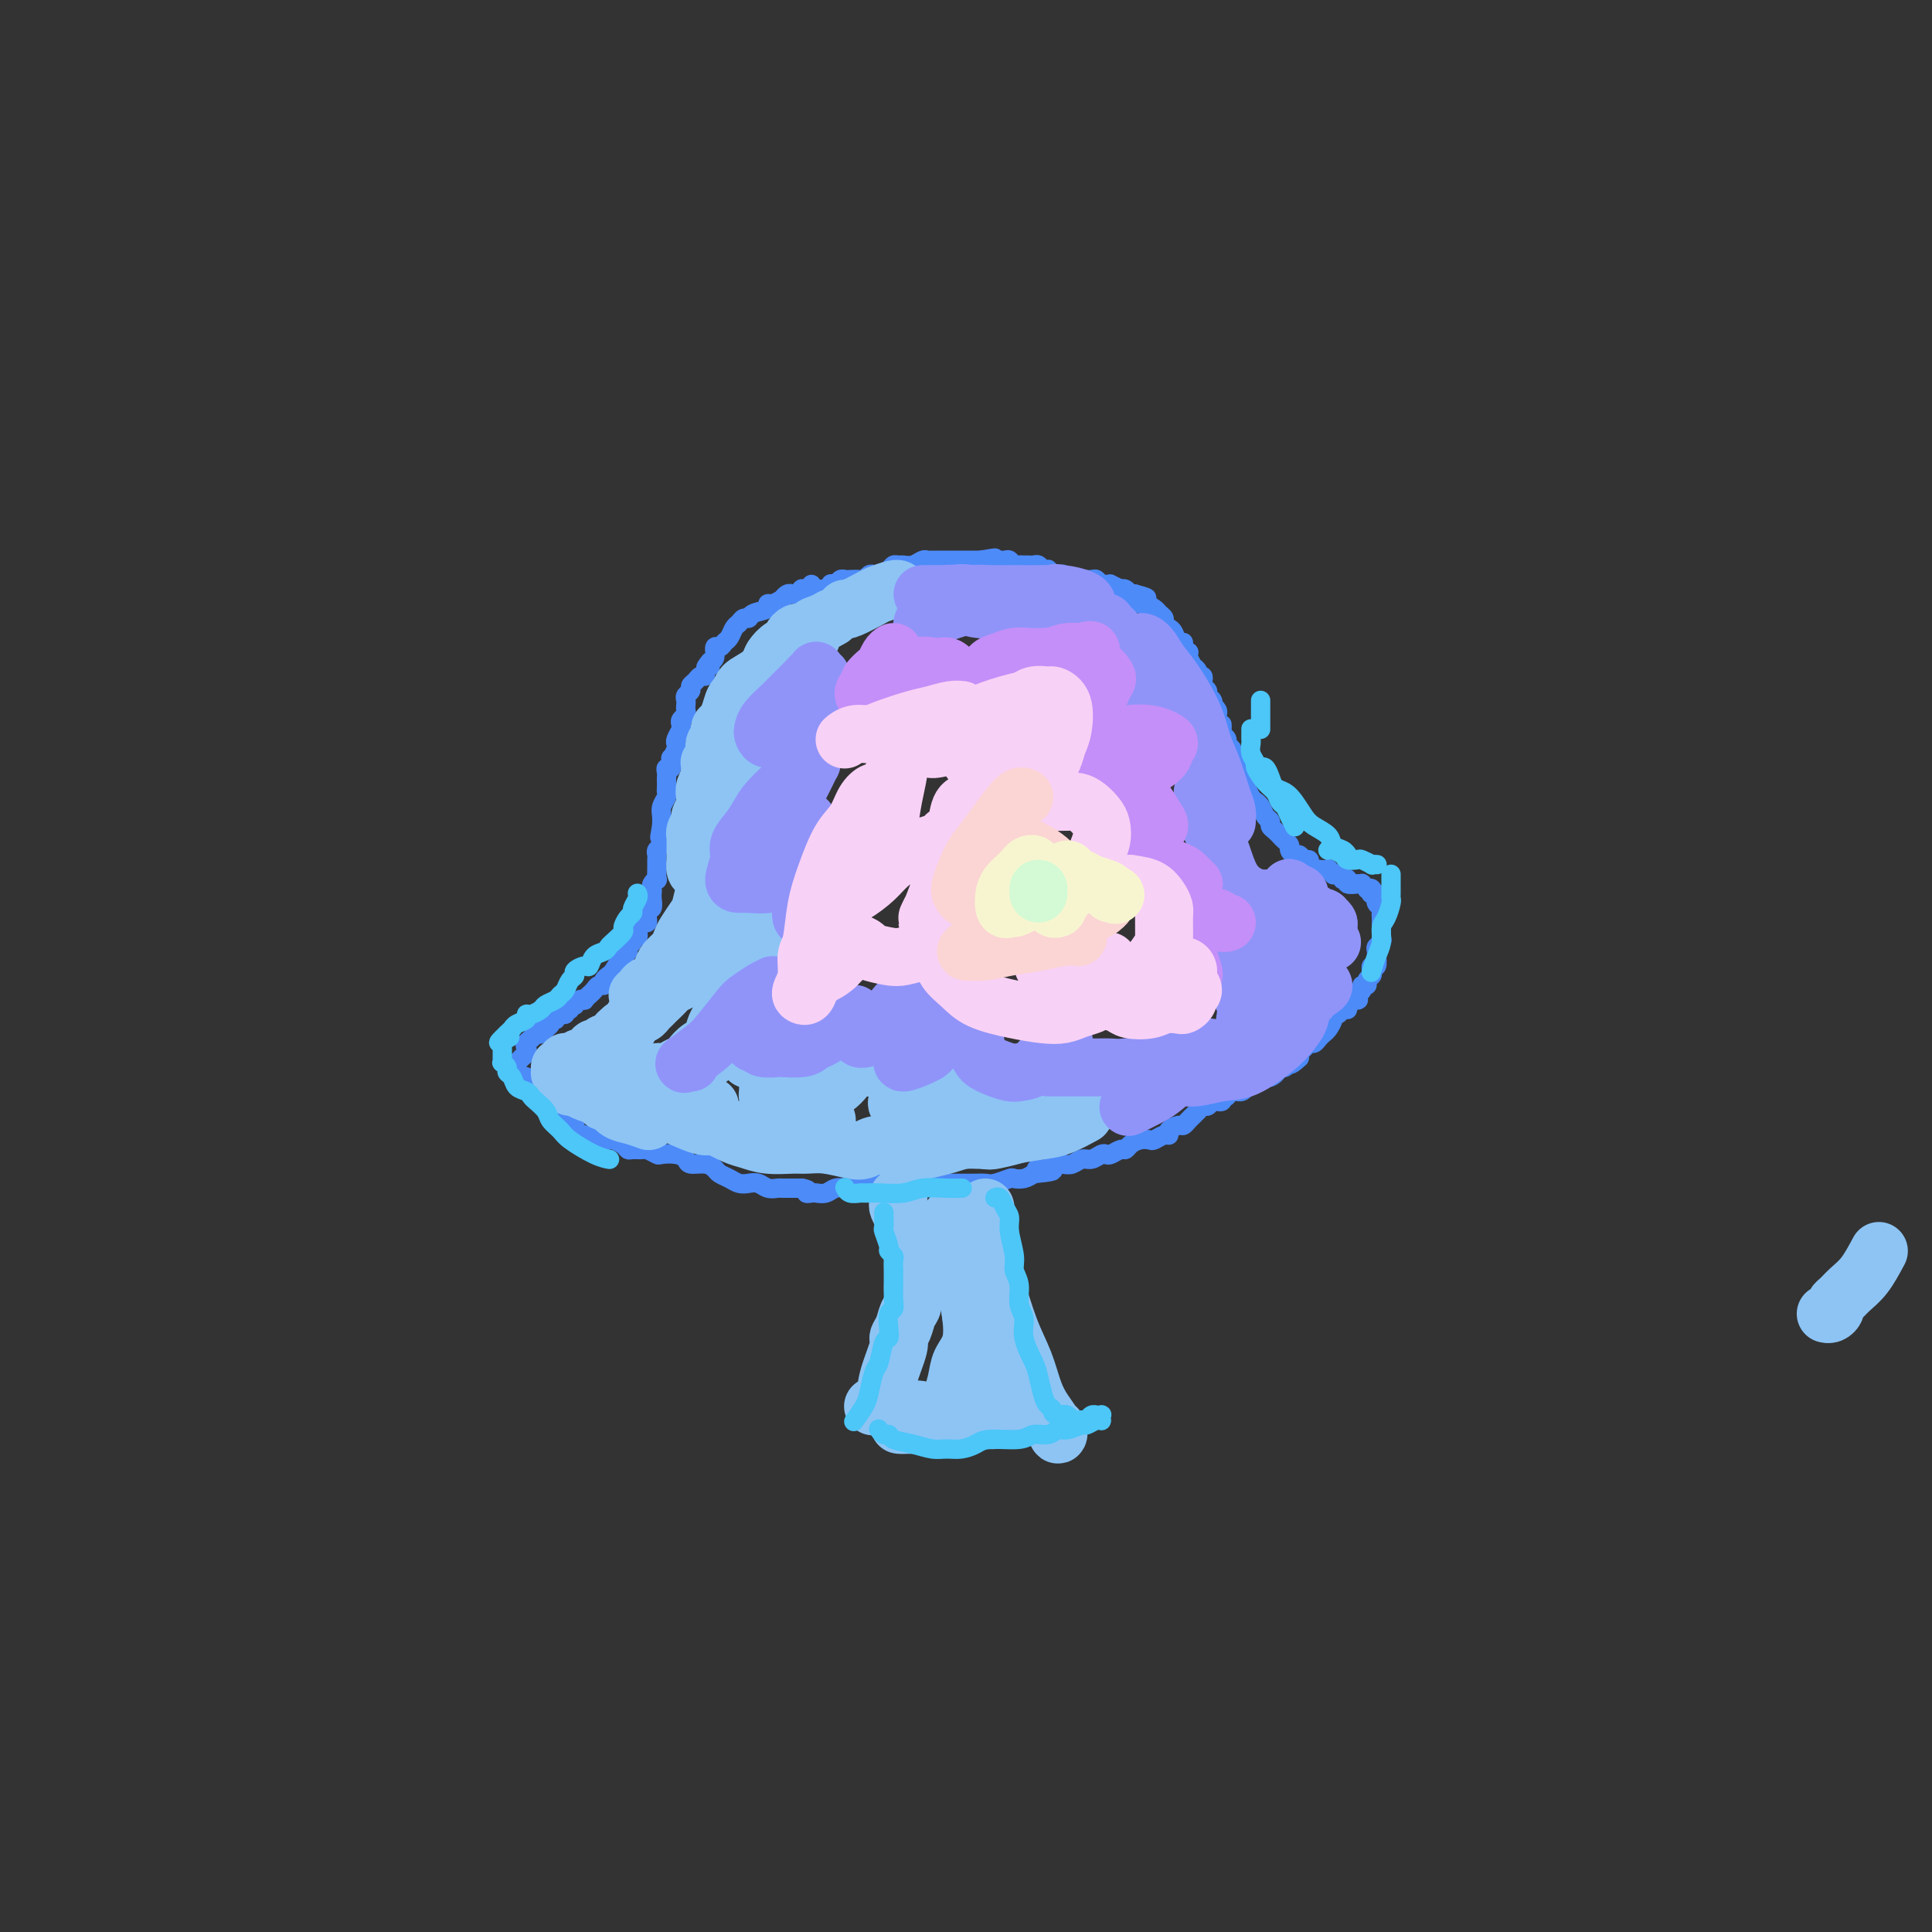 <svg viewBox='0 0 400 400' version='1.1' xmlns='http://www.w3.org/2000/svg' xmlns:xlink='http://www.w3.org/1999/xlink'><rect x="0" y="0" width="400" height="400" fill="#333333" stroke="none"/><g fill='none' stroke='#4D8BF9' stroke-width='4' stroke-linecap='round' stroke-linejoin='round'><path d='M168,121c-0.031,0.415 -0.062,0.829 0,1c0.062,0.171 0.216,0.098 0,0c-0.216,-0.098 -0.804,-0.222 -1,0c-0.196,0.222 -0.001,0.792 0,1c0.001,0.208 -0.192,0.056 0,0c0.192,-0.056 0.769,-0.016 1,0c0.231,0.016 0.115,0.008 0,0'/><path d='M168,123c0.005,0.370 0.016,0.295 0,0c-0.016,-0.295 -0.061,-0.811 0,-1c0.061,-0.189 0.228,-0.052 0,0c-0.228,0.052 -0.850,0.018 -1,0c-0.150,-0.018 0.171,-0.019 0,0c-0.171,0.019 -0.834,0.058 -1,0c-0.166,-0.058 0.167,-0.211 0,0c-0.167,0.211 -0.832,0.788 -1,1c-0.168,0.212 0.161,0.061 0,0c-0.161,-0.061 -0.812,-0.031 -1,0c-0.188,0.031 0.087,0.065 0,0c-0.087,-0.065 -0.536,-0.228 -1,0c-0.464,0.228 -0.945,0.849 -1,1c-0.055,0.151 0.314,-0.167 0,0c-0.314,0.167 -1.313,0.819 -2,1c-0.687,0.181 -1.063,-0.110 -1,0c0.063,0.110 0.564,0.621 0,1c-0.564,0.379 -2.193,0.625 -3,1c-0.807,0.375 -0.794,0.878 -1,1c-0.206,0.122 -0.633,-0.136 -1,0c-0.367,0.136 -0.676,0.668 -1,1c-0.324,0.332 -0.665,0.465 -1,1c-0.335,0.535 -0.663,1.470 -1,2c-0.337,0.530 -0.681,0.653 -1,1c-0.319,0.347 -0.611,0.918 -1,1c-0.389,0.082 -0.874,-0.324 -1,0c-0.126,0.324 0.107,1.378 0,2c-0.107,0.622 -0.553,0.811 -1,1'/><path d='M147,137c-1.792,2.039 -0.273,1.138 0,1c0.273,-0.138 -0.702,0.488 -1,1c-0.298,0.512 0.079,0.911 0,1c-0.079,0.089 -0.613,-0.131 -1,0c-0.387,0.131 -0.625,0.612 -1,1c-0.375,0.388 -0.885,0.681 -1,1c-0.115,0.319 0.165,0.663 0,1c-0.165,0.337 -0.775,0.668 -1,1c-0.225,0.332 -0.064,0.666 0,1c0.064,0.334 0.031,0.667 0,1c-0.031,0.333 -0.060,0.666 0,1c0.060,0.334 0.208,0.671 0,1c-0.208,0.329 -0.774,0.652 -1,1c-0.226,0.348 -0.112,0.722 0,1c0.112,0.278 0.222,0.461 0,1c-0.222,0.539 -0.778,1.435 -1,2c-0.222,0.565 -0.111,0.800 0,1c0.111,0.200 0.222,0.364 0,1c-0.222,0.636 -0.777,1.743 -1,2c-0.223,0.257 -0.112,-0.334 0,0c0.112,0.334 0.226,1.595 0,2c-0.226,0.405 -0.793,-0.046 -1,0c-0.207,0.046 -0.056,0.590 0,1c0.056,0.410 0.016,0.686 0,1c-0.016,0.314 -0.008,0.664 0,1c0.008,0.336 0.016,0.656 0,1c-0.016,0.344 -0.057,0.711 0,1c0.057,0.289 0.211,0.500 0,1c-0.211,0.500 -0.788,1.288 -1,2c-0.212,0.712 -0.061,1.346 0,2c0.061,0.654 0.030,1.327 0,2'/><path d='M137,171c-0.775,4.201 -0.211,1.703 0,1c0.211,-0.703 0.071,0.389 0,1c-0.071,0.611 -0.072,0.741 0,1c0.072,0.259 0.215,0.646 0,1c-0.215,0.354 -0.790,0.673 -1,1c-0.210,0.327 -0.056,0.660 0,1c0.056,0.340 0.015,0.687 0,1c-0.015,0.313 -0.003,0.591 0,1c0.003,0.409 -0.003,0.950 0,1c0.003,0.050 0.015,-0.390 0,0c-0.015,0.390 -0.056,1.610 0,2c0.056,0.390 0.211,-0.052 0,0c-0.211,0.052 -0.788,0.596 -1,1c-0.212,0.404 -0.061,0.668 0,1c0.061,0.332 0.030,0.733 0,1c-0.030,0.267 -0.061,0.400 0,1c0.061,0.600 0.213,1.667 0,2c-0.213,0.333 -0.792,-0.069 -1,0c-0.208,0.069 -0.045,0.610 0,1c0.045,0.390 -0.027,0.629 0,1c0.027,0.371 0.152,0.874 0,1c-0.152,0.126 -0.581,-0.125 -1,0c-0.419,0.125 -0.829,0.625 -1,1c-0.171,0.375 -0.102,0.625 0,1c0.102,0.375 0.239,0.874 0,1c-0.239,0.126 -0.852,-0.121 -1,0c-0.148,0.121 0.170,0.610 0,1c-0.170,0.390 -0.829,0.682 -1,1c-0.171,0.318 0.146,0.663 0,1c-0.146,0.337 -0.756,0.668 -1,1c-0.244,0.332 -0.122,0.666 0,1'/><path d='M129,199c-1.421,4.515 -0.973,1.801 -1,1c-0.027,-0.801 -0.528,0.311 -1,1c-0.472,0.689 -0.914,0.954 -1,1c-0.086,0.046 0.184,-0.128 0,0c-0.184,0.128 -0.823,0.559 -1,1c-0.177,0.441 0.106,0.892 0,1c-0.106,0.108 -0.602,-0.129 -1,0c-0.398,0.129 -0.698,0.622 -1,1c-0.302,0.378 -0.607,0.641 -1,1c-0.393,0.359 -0.875,0.814 -1,1c-0.125,0.186 0.106,0.101 0,0c-0.106,-0.101 -0.549,-0.220 -1,0c-0.451,0.220 -0.909,0.777 -1,1c-0.091,0.223 0.186,0.111 0,0c-0.186,-0.111 -0.834,-0.222 -1,0c-0.166,0.222 0.149,0.776 0,1c-0.149,0.224 -0.762,0.116 -1,0c-0.238,-0.116 -0.101,-0.241 0,0c0.101,0.241 0.167,0.848 0,1c-0.167,0.152 -0.565,-0.153 -1,0c-0.435,0.153 -0.905,0.763 -1,1c-0.095,0.237 0.186,0.102 0,0c-0.186,-0.102 -0.838,-0.172 -1,0c-0.162,0.172 0.168,0.586 0,1c-0.168,0.414 -0.834,0.829 -1,1c-0.166,0.171 0.166,0.098 0,0c-0.166,-0.098 -0.832,-0.220 -1,0c-0.168,0.220 0.161,0.780 0,1c-0.161,0.220 -0.813,0.098 -1,0c-0.187,-0.098 0.089,-0.171 0,0c-0.089,0.171 -0.545,0.585 -1,1'/><path d='M110,215c-2.880,2.428 -0.580,0.497 0,0c0.580,-0.497 -0.562,0.440 -1,1c-0.438,0.560 -0.174,0.742 0,1c0.174,0.258 0.257,0.590 0,1c-0.257,0.410 -0.853,0.897 -1,1c-0.147,0.103 0.157,-0.179 0,0c-0.157,0.179 -0.774,0.819 -1,1c-0.226,0.181 -0.060,-0.096 0,0c0.060,0.096 0.015,0.565 0,1c-0.015,0.435 -0.001,0.835 0,1c0.001,0.165 -0.010,0.096 0,0c0.010,-0.096 0.041,-0.219 0,0c-0.041,0.219 -0.156,0.781 0,1c0.156,0.219 0.582,0.096 1,0c0.418,-0.096 0.829,-0.165 1,0c0.171,0.165 0.102,0.565 0,1c-0.102,0.435 -0.239,0.905 0,1c0.239,0.095 0.853,-0.186 1,0c0.147,0.186 -0.172,0.838 0,1c0.172,0.162 0.835,-0.168 1,0c0.165,0.168 -0.167,0.834 0,1c0.167,0.166 0.832,-0.167 1,0c0.168,0.167 -0.161,0.833 0,1c0.161,0.167 0.813,-0.166 1,0c0.187,0.166 -0.091,0.832 0,1c0.091,0.168 0.550,-0.161 1,0c0.450,0.161 0.891,0.814 1,1c0.109,0.186 -0.115,-0.094 0,0c0.115,0.094 0.569,0.564 1,1c0.431,0.436 0.837,0.839 1,1c0.163,0.161 0.081,0.081 0,0'/><path d='M117,232c1.705,1.631 0.968,1.208 1,1c0.032,-0.208 0.834,-0.200 1,0c0.166,0.200 -0.303,0.593 0,1c0.303,0.407 1.377,0.827 2,1c0.623,0.173 0.796,0.098 1,0c0.204,-0.098 0.440,-0.220 1,0c0.560,0.220 1.446,0.781 2,1c0.554,0.219 0.777,0.097 1,0c0.223,-0.097 0.445,-0.169 1,0c0.555,0.169 1.443,0.580 2,1c0.557,0.420 0.783,0.848 1,1c0.217,0.152 0.423,0.027 1,0c0.577,-0.027 1.523,0.045 2,0c0.477,-0.045 0.485,-0.205 1,0c0.515,0.205 1.537,0.777 2,1c0.463,0.223 0.368,0.097 1,0c0.632,-0.097 1.990,-0.167 3,0c1.010,0.167 1.670,0.570 2,1c0.330,0.430 0.329,0.889 1,1c0.671,0.111 2.014,-0.124 3,0c0.986,0.124 1.615,0.608 2,1c0.385,0.392 0.526,0.693 1,1c0.474,0.307 1.281,0.622 2,1c0.719,0.378 1.348,0.819 2,1c0.652,0.181 1.326,0.101 2,0c0.674,-0.101 1.349,-0.223 2,0c0.651,0.223 1.277,0.792 2,1c0.723,0.208 1.544,0.056 2,0c0.456,-0.056 0.546,-0.015 1,0c0.454,0.015 1.273,0.004 2,0c0.727,-0.004 1.364,-0.002 2,0'/><path d='M166,246c2.186,0.380 1.152,0.830 1,1c-0.152,0.170 0.579,0.060 1,0c0.421,-0.060 0.531,-0.069 1,0c0.469,0.069 1.295,0.215 2,0c0.705,-0.215 1.288,-0.790 2,-1c0.712,-0.210 1.553,-0.055 2,0c0.447,0.055 0.500,0.011 1,0c0.500,-0.011 1.447,0.011 2,0c0.553,-0.011 0.711,-0.056 1,0c0.289,0.056 0.707,0.211 1,0c0.293,-0.211 0.460,-0.789 1,-1c0.540,-0.211 1.453,-0.057 2,0c0.547,0.057 0.727,0.015 1,0c0.273,-0.015 0.640,-0.004 1,0c0.360,0.004 0.712,0.001 1,0c0.288,-0.001 0.510,-0.000 1,0c0.490,0.000 1.247,0.000 2,0c0.753,-0.000 1.501,-0.000 2,0c0.499,0.000 0.749,0.000 1,0c0.251,-0.000 0.504,-0.000 1,0c0.496,0.000 1.235,0.000 2,0c0.765,-0.000 1.556,-0.000 2,0c0.444,0.000 0.540,0.001 1,0c0.460,-0.001 1.283,-0.004 2,0c0.717,0.004 1.329,0.015 2,0c0.671,-0.015 1.401,-0.056 2,0c0.599,0.056 1.067,0.208 2,0c0.933,-0.208 2.333,-0.777 3,-1c0.667,-0.223 0.603,-0.098 1,0c0.397,0.098 1.256,0.171 2,0c0.744,-0.171 1.372,-0.585 2,-1'/><path d='M214,243c7.540,-0.707 2.390,-0.973 1,-1c-1.390,-0.027 0.978,0.185 2,0c1.022,-0.185 0.696,-0.767 1,-1c0.304,-0.233 1.237,-0.119 2,0c0.763,0.119 1.356,0.242 2,0c0.644,-0.242 1.337,-0.848 2,-1c0.663,-0.152 1.295,0.152 2,0c0.705,-0.152 1.485,-0.758 2,-1c0.515,-0.242 0.767,-0.120 1,0c0.233,0.120 0.446,0.239 1,0c0.554,-0.239 1.448,-0.835 2,-1c0.552,-0.165 0.763,0.100 1,0c0.237,-0.100 0.501,-0.567 1,-1c0.499,-0.433 1.234,-0.833 2,-1c0.766,-0.167 1.562,-0.100 2,0c0.438,0.100 0.516,0.233 1,0c0.484,-0.233 1.372,-0.832 2,-1c0.628,-0.168 0.994,0.096 1,0c0.006,-0.096 -0.350,-0.550 0,-1c0.350,-0.450 1.404,-0.895 2,-1c0.596,-0.105 0.733,0.131 1,0c0.267,-0.131 0.663,-0.628 1,-1c0.337,-0.372 0.615,-0.621 1,-1c0.385,-0.379 0.877,-0.890 1,-1c0.123,-0.110 -0.122,0.181 0,0c0.122,-0.181 0.611,-0.832 1,-1c0.389,-0.168 0.679,0.148 1,0c0.321,-0.148 0.674,-0.761 1,-1c0.326,-0.239 0.626,-0.103 1,0c0.374,0.103 0.821,0.172 1,0c0.179,-0.172 0.089,-0.586 0,-1'/><path d='M253,227c1.895,-1.172 1.134,-0.103 1,0c-0.134,0.103 0.359,-0.760 1,-1c0.641,-0.240 1.428,0.142 2,0c0.572,-0.142 0.927,-0.807 1,-1c0.073,-0.193 -0.135,0.088 0,0c0.135,-0.088 0.614,-0.544 1,-1c0.386,-0.456 0.681,-0.910 1,-1c0.319,-0.090 0.664,0.186 1,0c0.336,-0.186 0.664,-0.835 1,-1c0.336,-0.165 0.678,0.152 1,0c0.322,-0.152 0.622,-0.773 1,-1c0.378,-0.227 0.833,-0.061 1,0c0.167,0.061 0.045,0.016 0,0c-0.045,-0.016 -0.013,-0.005 0,0c0.013,0.005 0.006,0.002 0,0'/><path d='M169,122c0.301,0.008 0.602,0.016 1,0c0.398,-0.016 0.894,-0.056 1,0c0.106,0.056 -0.179,0.207 0,0c0.179,-0.207 0.822,-0.774 1,-1c0.178,-0.226 -0.108,-0.113 0,0c0.108,0.113 0.610,0.226 1,0c0.390,-0.226 0.668,-0.792 1,-1c0.332,-0.208 0.719,-0.060 1,0c0.281,0.060 0.457,0.030 1,0c0.543,-0.030 1.454,-0.060 2,0c0.546,0.060 0.727,0.209 1,0c0.273,-0.209 0.636,-0.778 1,-1c0.364,-0.222 0.728,-0.098 1,0c0.272,0.098 0.453,0.170 1,0c0.547,-0.170 1.459,-0.580 2,-1c0.541,-0.420 0.712,-0.848 1,-1c0.288,-0.152 0.693,-0.027 1,0c0.307,0.027 0.515,-0.045 1,0c0.485,0.045 1.247,0.208 2,0c0.753,-0.208 1.497,-0.788 2,-1c0.503,-0.212 0.765,-0.057 1,0c0.235,0.057 0.444,0.015 1,0c0.556,-0.015 1.458,-0.004 2,0c0.542,0.004 0.722,0.001 1,0c0.278,-0.001 0.652,-0.000 1,0c0.348,0.000 0.671,0.000 1,0c0.329,-0.000 0.666,-0.000 1,0c0.334,0.000 0.667,0.000 1,0c0.333,-0.000 0.667,-0.000 1,0c0.333,0.000 0.667,0.000 1,0c0.333,-0.000 0.667,-0.000 1,0'/><path d='M203,116c5.434,-0.929 2.019,-0.250 1,0c-1.019,0.250 0.357,0.071 1,0c0.643,-0.071 0.554,-0.033 1,0c0.446,0.033 1.429,0.061 2,0c0.571,-0.061 0.730,-0.213 1,0c0.270,0.213 0.650,0.789 1,1c0.350,0.211 0.671,0.055 1,0c0.329,-0.055 0.665,-0.011 1,0c0.335,0.011 0.668,-0.011 1,0c0.332,0.011 0.663,0.054 1,0c0.337,-0.054 0.680,-0.207 1,0c0.320,0.207 0.615,0.774 1,1c0.385,0.226 0.858,0.112 1,0c0.142,-0.112 -0.046,-0.222 0,0c0.046,0.222 0.327,0.778 1,1c0.673,0.222 1.737,0.112 2,0c0.263,-0.112 -0.277,-0.226 0,0c0.277,0.226 1.369,0.792 2,1c0.631,0.208 0.799,0.060 1,0c0.201,-0.060 0.435,-0.030 1,0c0.565,0.030 1.462,0.061 2,0c0.538,-0.061 0.716,-0.213 1,0c0.284,0.213 0.672,0.793 1,1c0.328,0.207 0.595,0.042 1,0c0.405,-0.042 0.949,0.040 1,0c0.051,-0.040 -0.390,-0.203 0,0c0.390,0.203 1.610,0.773 2,1c0.390,0.227 -0.050,0.112 0,0c0.050,-0.112 0.590,-0.223 1,0c0.410,0.223 0.688,0.778 1,1c0.312,0.222 0.656,0.111 1,0'/><path d='M235,123c4.898,1.245 1.143,0.858 0,1c-1.143,0.142 0.325,0.811 1,1c0.675,0.189 0.558,-0.104 1,0c0.442,0.104 1.442,0.606 2,1c0.558,0.394 0.674,0.682 1,1c0.326,0.318 0.860,0.667 1,1c0.140,0.333 -0.116,0.649 0,1c0.116,0.351 0.605,0.738 1,1c0.395,0.262 0.698,0.400 1,1c0.302,0.600 0.603,1.663 1,2c0.397,0.337 0.890,-0.052 1,0c0.110,0.052 -0.163,0.543 0,1c0.163,0.457 0.760,0.878 1,1c0.240,0.122 0.121,-0.056 0,0c-0.121,0.056 -0.244,0.345 0,1c0.244,0.655 0.854,1.677 1,2c0.146,0.323 -0.171,-0.053 0,0c0.171,0.053 0.831,0.535 1,1c0.169,0.465 -0.152,0.912 0,1c0.152,0.088 0.777,-0.184 1,0c0.223,0.184 0.045,0.823 0,1c-0.045,0.177 0.044,-0.107 0,0c-0.044,0.107 -0.222,0.607 0,1c0.222,0.393 0.843,0.679 1,1c0.157,0.321 -0.150,0.677 0,1c0.150,0.323 0.758,0.611 1,1c0.242,0.389 0.117,0.878 0,1c-0.117,0.122 -0.227,-0.122 0,0c0.227,0.122 0.792,0.610 1,1c0.208,0.390 0.059,0.683 0,1c-0.059,0.317 -0.030,0.659 0,1'/><path d='M252,149c1.150,2.344 1.025,1.205 1,1c-0.025,-0.205 0.050,0.523 0,1c-0.050,0.477 -0.224,0.704 0,1c0.224,0.296 0.847,0.660 1,1c0.153,0.340 -0.165,0.654 0,1c0.165,0.346 0.814,0.723 1,1c0.186,0.277 -0.090,0.454 0,1c0.090,0.546 0.546,1.461 1,2c0.454,0.539 0.906,0.703 1,1c0.094,0.297 -0.168,0.727 0,1c0.168,0.273 0.767,0.389 1,1c0.233,0.611 0.100,1.718 0,2c-0.100,0.282 -0.167,-0.262 0,0c0.167,0.262 0.569,1.331 1,2c0.431,0.669 0.890,0.939 1,1c0.110,0.061 -0.129,-0.086 0,0c0.129,0.086 0.626,0.404 1,1c0.374,0.596 0.626,1.470 1,2c0.374,0.530 0.870,0.716 1,1c0.130,0.284 -0.106,0.668 0,1c0.106,0.332 0.554,0.614 1,1c0.446,0.386 0.889,0.877 1,1c0.111,0.123 -0.111,-0.121 0,0c0.111,0.121 0.555,0.606 1,1c0.445,0.394 0.893,0.698 1,1c0.107,0.302 -0.125,0.602 0,1c0.125,0.398 0.608,0.894 1,1c0.392,0.106 0.693,-0.178 1,0c0.307,0.178 0.621,0.817 1,1c0.379,0.183 0.823,-0.091 1,0c0.177,0.091 0.089,0.545 0,1'/><path d='M271,179c2.056,2.393 1.196,1.377 1,1c-0.196,-0.377 0.272,-0.115 1,0c0.728,0.115 1.714,0.082 2,0c0.286,-0.082 -0.130,-0.215 0,0c0.130,0.215 0.804,0.776 1,1c0.196,0.224 -0.087,0.112 0,0c0.087,-0.112 0.543,-0.222 1,0c0.457,0.222 0.915,0.778 1,1c0.085,0.222 -0.203,0.112 0,0c0.203,-0.112 0.896,-0.226 1,0c0.104,0.226 -0.379,0.792 0,1c0.379,0.208 1.622,0.060 2,0c0.378,-0.060 -0.110,-0.030 0,0c0.110,0.030 0.818,0.060 1,0c0.182,-0.060 -0.161,-0.208 0,0c0.161,0.208 0.827,0.774 1,1c0.173,0.226 -0.146,0.112 0,0c0.146,-0.112 0.757,-0.222 1,0c0.243,0.222 0.118,0.777 0,1c-0.118,0.223 -0.229,0.115 0,0c0.229,-0.115 0.797,-0.238 1,0c0.203,0.238 0.040,0.837 0,1c-0.040,0.163 0.042,-0.111 0,0c-0.042,0.111 -0.207,0.608 0,1c0.207,0.392 0.788,0.679 1,1c0.212,0.321 0.057,0.677 0,1c-0.057,0.323 -0.015,0.614 0,1c0.015,0.386 0.004,0.866 0,1c-0.004,0.134 -0.001,-0.079 0,0c0.001,0.079 0.000,0.451 0,1c-0.000,0.549 -0.000,1.274 0,2'/><path d='M286,194c0.293,1.500 0.026,0.248 0,0c-0.026,-0.248 0.189,0.506 0,1c-0.189,0.494 -0.782,0.729 -1,1c-0.218,0.271 -0.062,0.580 0,1c0.062,0.420 0.030,0.953 0,1c-0.030,0.047 -0.060,-0.391 0,0c0.060,0.391 0.208,1.610 0,2c-0.208,0.390 -0.773,-0.049 -1,0c-0.227,0.049 -0.118,0.587 0,1c0.118,0.413 0.243,0.702 0,1c-0.243,0.298 -0.853,0.604 -1,1c-0.147,0.396 0.170,0.881 0,1c-0.170,0.119 -0.828,-0.126 -1,0c-0.172,0.126 0.142,0.625 0,1c-0.142,0.375 -0.741,0.626 -1,1c-0.259,0.374 -0.178,0.870 0,1c0.178,0.130 0.451,-0.105 0,0c-0.451,0.105 -1.627,0.549 -2,1c-0.373,0.451 0.059,0.907 0,1c-0.059,0.093 -0.607,-0.179 -1,0c-0.393,0.179 -0.630,0.807 -1,1c-0.370,0.193 -0.873,-0.051 -1,0c-0.127,0.051 0.121,0.396 0,1c-0.121,0.604 -0.610,1.468 -1,2c-0.390,0.532 -0.682,0.734 -1,1c-0.318,0.266 -0.663,0.596 -1,1c-0.337,0.404 -0.665,0.882 -1,1c-0.335,0.118 -0.677,-0.123 -1,0c-0.323,0.123 -0.625,0.610 -1,1c-0.375,0.390 -0.821,0.683 -1,1c-0.179,0.317 -0.089,0.659 0,1'/><path d='M269,219c-2.261,2.168 -1.913,1.089 -2,1c-0.087,-0.089 -0.609,0.813 -1,1c-0.391,0.187 -0.651,-0.342 -1,0c-0.349,0.342 -0.786,1.554 -2,2c-1.214,0.446 -3.204,0.128 -4,0c-0.796,-0.128 -0.398,-0.064 0,0'/></g>
<g fill='none' stroke='#8DC4F4' stroke-width='12' stroke-linecap='round' stroke-linejoin='round'><path d='M168,132c0.089,-0.421 0.177,-0.842 0,-1c-0.177,-0.158 -0.620,-0.053 -1,0c-0.380,0.053 -0.696,0.055 -1,0c-0.304,-0.055 -0.596,-0.166 -1,0c-0.404,0.166 -0.920,0.611 -1,1c-0.080,0.389 0.275,0.723 0,1c-0.275,0.277 -1.180,0.497 -2,1c-0.820,0.503 -1.553,1.289 -2,2c-0.447,0.711 -0.606,1.345 -1,2c-0.394,0.655 -1.023,1.330 -2,2c-0.977,0.670 -2.303,1.335 -3,2c-0.697,0.665 -0.765,1.329 -1,2c-0.235,0.671 -0.636,1.350 -1,2c-0.364,0.650 -0.690,1.273 -1,2c-0.310,0.727 -0.605,1.558 -1,2c-0.395,0.442 -0.892,0.496 -1,1c-0.108,0.504 0.171,1.459 0,2c-0.171,0.541 -0.792,0.670 -1,1c-0.208,0.330 -0.003,0.862 0,1c0.003,0.138 -0.195,-0.118 0,0c0.195,0.118 0.785,0.609 1,1c0.215,0.391 0.057,0.681 0,1c-0.057,0.319 -0.012,0.667 0,1c0.012,0.333 -0.010,0.651 0,1c0.010,0.349 0.051,0.727 0,1c-0.051,0.273 -0.196,0.439 0,1c0.196,0.561 0.732,1.518 1,2c0.268,0.482 0.268,0.490 0,1c-0.268,0.510 -0.803,1.522 -1,2c-0.197,0.478 -0.056,0.422 0,1c0.056,0.578 0.028,1.789 0,3'/><path d='M149,170c0.061,2.970 0.212,1.894 0,2c-0.212,0.106 -0.789,1.392 -1,2c-0.211,0.608 -0.057,0.538 0,1c0.057,0.462 0.015,1.457 0,2c-0.015,0.543 -0.004,0.635 0,1c0.004,0.365 0.002,1.004 0,2c-0.002,0.996 -0.005,2.351 0,3c0.005,0.649 0.016,0.593 0,1c-0.016,0.407 -0.060,1.278 0,2c0.060,0.722 0.223,1.297 0,2c-0.223,0.703 -0.833,1.536 -1,2c-0.167,0.464 0.110,0.561 0,1c-0.110,0.439 -0.608,1.221 -1,2c-0.392,0.779 -0.679,1.556 -1,2c-0.321,0.444 -0.676,0.556 -1,1c-0.324,0.444 -0.616,1.218 -1,2c-0.384,0.782 -0.861,1.570 -1,2c-0.139,0.430 0.060,0.501 0,1c-0.060,0.499 -0.379,1.425 -1,2c-0.621,0.575 -1.542,0.798 -2,1c-0.458,0.202 -0.451,0.382 -1,1c-0.549,0.618 -1.653,1.672 -2,2c-0.347,0.328 0.062,-0.071 0,0c-0.062,0.071 -0.595,0.612 -1,1c-0.405,0.388 -0.682,0.624 -1,1c-0.318,0.376 -0.677,0.893 -1,1c-0.323,0.107 -0.612,-0.195 -1,0c-0.388,0.195 -0.877,0.887 -1,1c-0.123,0.113 0.121,-0.354 0,0c-0.121,0.354 -0.606,1.530 -1,2c-0.394,0.470 -0.697,0.235 -1,0'/><path d='M129,213c-2.035,1.730 -1.122,1.056 -1,1c0.122,-0.056 -0.546,0.506 -1,1c-0.454,0.494 -0.695,0.920 -1,1c-0.305,0.080 -0.674,-0.185 -1,0c-0.326,0.185 -0.610,0.820 -1,1c-0.390,0.180 -0.888,-0.095 -1,0c-0.112,0.095 0.162,0.561 0,1c-0.162,0.439 -0.760,0.850 -1,1c-0.240,0.150 -0.121,0.039 0,0c0.121,-0.039 0.244,-0.007 0,0c-0.244,0.007 -0.854,-0.012 -1,0c-0.146,0.012 0.171,0.056 0,0c-0.171,-0.056 -0.830,-0.211 -1,0c-0.170,0.211 0.151,0.789 0,1c-0.151,0.211 -0.772,0.057 -1,0c-0.228,-0.057 -0.061,-0.015 0,0c0.061,0.015 0.018,0.004 0,0c-0.018,-0.004 -0.009,-0.002 0,0'/><path d='M155,202c-0.303,0.366 -0.606,0.732 -1,1c-0.394,0.268 -0.879,0.439 -1,1c-0.121,0.561 0.123,1.511 0,2c-0.123,0.489 -0.611,0.516 -1,1c-0.389,0.484 -0.678,1.424 -1,2c-0.322,0.576 -0.677,0.788 -1,1c-0.323,0.212 -0.614,0.423 -1,1c-0.386,0.577 -0.867,1.520 -1,2c-0.133,0.480 0.081,0.496 0,1c-0.081,0.504 -0.459,1.497 -1,2c-0.541,0.503 -1.247,0.517 -2,1c-0.753,0.483 -1.553,1.435 -2,2c-0.447,0.565 -0.540,0.744 -1,1c-0.460,0.256 -1.288,0.588 -2,1c-0.712,0.412 -1.308,0.903 -2,1c-0.692,0.097 -1.480,-0.199 -2,0c-0.520,0.199 -0.771,0.894 -1,1c-0.229,0.106 -0.436,-0.375 -1,0c-0.564,0.375 -1.486,1.607 -2,2c-0.514,0.393 -0.621,-0.052 -1,0c-0.379,0.052 -1.030,0.602 -2,1c-0.970,0.398 -2.260,0.642 -3,1c-0.740,0.358 -0.930,0.828 -1,1c-0.070,0.172 -0.019,0.046 0,0c0.019,-0.046 0.005,-0.013 0,0c-0.005,0.013 -0.003,0.007 0,0'/><path d='M147,219c0.248,-1.302 0.497,-2.605 1,-4c0.503,-1.395 1.262,-2.883 2,-4c0.738,-1.117 1.455,-1.863 2,-3c0.545,-1.137 0.920,-2.666 1,-4c0.080,-1.334 -0.133,-2.475 0,-4c0.133,-1.525 0.614,-3.435 1,-5c0.386,-1.565 0.678,-2.784 1,-4c0.322,-1.216 0.674,-2.429 1,-4c0.326,-1.571 0.626,-3.500 1,-5c0.374,-1.500 0.821,-2.571 1,-3c0.179,-0.429 0.089,-0.214 0,0'/><path d='M134,227c-0.218,0.315 -0.436,0.630 0,1c0.436,0.370 1.527,0.797 2,1c0.473,0.203 0.328,0.184 2,1c1.672,0.816 5.161,2.469 7,3c1.839,0.531 2.030,-0.058 3,0c0.970,0.058 2.721,0.763 5,1c2.279,0.237 5.087,0.007 7,0c1.913,-0.007 2.930,0.208 4,0c1.070,-0.208 2.194,-0.839 3,-1c0.806,-0.161 1.294,0.149 2,0c0.706,-0.149 1.630,-0.757 2,-1c0.370,-0.243 0.185,-0.122 0,0'/><path d='M147,229c0.003,0.212 0.005,0.424 0,1c-0.005,0.576 -0.019,1.517 0,2c0.019,0.483 0.070,0.508 1,1c0.930,0.492 2.737,1.453 4,2c1.263,0.547 1.981,0.682 3,1c1.019,0.318 2.338,0.821 4,1c1.662,0.179 3.666,0.035 5,0c1.334,-0.035 1.997,0.038 3,0c1.003,-0.038 2.345,-0.188 4,0c1.655,0.188 3.624,0.712 5,1c1.376,0.288 2.159,0.340 3,0c0.841,-0.340 1.741,-1.070 3,-1c1.259,0.070 2.877,0.942 4,1c1.123,0.058 1.749,-0.698 2,-1c0.251,-0.302 0.125,-0.151 0,0'/><path d='M117,220c0.113,-0.121 0.225,-0.242 0,0c-0.225,0.242 -0.789,0.849 -1,1c-0.211,0.151 -0.070,-0.152 0,0c0.070,0.152 0.070,0.758 0,1c-0.070,0.242 -0.211,0.120 0,0c0.211,-0.120 0.774,-0.238 1,0c0.226,0.238 0.116,0.834 0,1c-0.116,0.166 -0.236,-0.096 0,0c0.236,0.096 0.829,0.551 1,1c0.171,0.449 -0.081,0.893 0,1c0.081,0.107 0.496,-0.122 1,0c0.504,0.122 1.096,0.596 2,1c0.904,0.404 2.120,0.739 3,1c0.880,0.261 1.424,0.448 2,1c0.576,0.552 1.185,1.467 2,2c0.815,0.533 1.835,0.682 3,1c1.165,0.318 2.476,0.805 3,1c0.524,0.195 0.262,0.097 0,0'/><path d='M132,206c0.363,-0.327 0.726,-0.654 1,-1c0.274,-0.346 0.458,-0.711 1,-1c0.542,-0.289 1.441,-0.500 2,-1c0.559,-0.500 0.779,-1.287 1,-2c0.221,-0.713 0.444,-1.350 1,-2c0.556,-0.650 1.444,-1.313 2,-2c0.556,-0.687 0.779,-1.397 1,-2c0.221,-0.603 0.441,-1.097 1,-2c0.559,-0.903 1.456,-2.214 2,-3c0.544,-0.786 0.733,-1.046 1,-2c0.267,-0.954 0.610,-2.603 1,-4c0.390,-1.397 0.826,-2.542 1,-3c0.174,-0.458 0.087,-0.229 0,0'/><path d='M145,180c-0.423,0.200 -0.845,0.401 -1,0c-0.155,-0.401 -0.041,-1.403 0,-2c0.041,-0.597 0.010,-0.789 0,-1c-0.010,-0.211 0.001,-0.442 0,-1c-0.001,-0.558 -0.015,-1.444 0,-2c0.015,-0.556 0.060,-0.782 0,-1c-0.060,-0.218 -0.226,-0.429 0,-1c0.226,-0.571 0.844,-1.504 1,-2c0.156,-0.496 -0.151,-0.556 0,-1c0.151,-0.444 0.758,-1.271 1,-2c0.242,-0.729 0.117,-1.361 0,-2c-0.117,-0.639 -0.227,-1.285 0,-2c0.227,-0.715 0.792,-1.498 1,-2c0.208,-0.502 0.060,-0.722 0,-1c-0.060,-0.278 -0.030,-0.614 0,-1c0.030,-0.386 0.061,-0.822 0,-1c-0.061,-0.178 -0.212,-0.100 0,0c0.212,0.100 0.789,0.220 1,0c0.211,-0.220 0.055,-0.780 0,-1c-0.055,-0.220 -0.011,-0.100 0,0c0.011,0.100 -0.012,0.179 0,0c0.012,-0.179 0.059,-0.614 0,-1c-0.059,-0.386 -0.223,-0.721 0,-1c0.223,-0.279 0.833,-0.502 1,-1c0.167,-0.498 -0.110,-1.270 0,-2c0.110,-0.730 0.606,-1.418 1,-2c0.394,-0.582 0.686,-1.059 1,-2c0.314,-0.941 0.650,-2.346 1,-3c0.350,-0.654 0.712,-0.557 1,-1c0.288,-0.443 0.501,-1.427 1,-2c0.499,-0.573 1.286,-0.735 2,-1c0.714,-0.265 1.357,-0.632 2,-1'/><path d='M158,140c1.395,-1.746 0.884,-1.111 1,-1c0.116,0.111 0.860,-0.303 1,-1c0.140,-0.697 -0.323,-1.677 0,-2c0.323,-0.323 1.434,0.012 2,0c0.566,-0.012 0.588,-0.370 1,-1c0.412,-0.630 1.214,-1.531 2,-2c0.786,-0.469 1.556,-0.504 2,-1c0.444,-0.496 0.562,-1.453 1,-2c0.438,-0.547 1.195,-0.686 2,-1c0.805,-0.314 1.659,-0.804 2,-1c0.341,-0.196 0.171,-0.098 0,0'/><path d='M175,126c0.008,0.204 0.016,0.409 1,0c0.984,-0.409 2.943,-1.430 4,-2c1.057,-0.570 1.211,-0.689 2,-1c0.789,-0.311 2.212,-0.815 3,-1c0.788,-0.185 0.939,-0.053 1,0c0.061,0.053 0.030,0.026 0,0'/><path d='M159,158c-0.335,0.259 -0.671,0.518 -1,2c-0.329,1.482 -0.653,4.185 -1,6c-0.347,1.815 -0.717,2.740 -1,4c-0.283,1.260 -0.478,2.856 0,4c0.478,1.144 1.631,1.837 2,2c0.369,0.163 -0.045,-0.204 0,0c0.045,0.204 0.551,0.978 1,1c0.449,0.022 0.843,-0.708 1,-1c0.157,-0.292 0.079,-0.146 0,0'/><path d='M167,189c0.087,0.263 0.175,0.527 0,1c-0.175,0.473 -0.611,1.156 -1,2c-0.389,0.844 -0.731,1.849 -1,3c-0.269,1.151 -0.464,2.449 -1,4c-0.536,1.551 -1.411,3.355 -2,5c-0.589,1.645 -0.890,3.132 -2,5c-1.110,1.868 -3.030,4.118 -4,6c-0.970,1.882 -0.992,3.395 -1,4c-0.008,0.605 -0.004,0.303 0,0'/><path d='M160,210c-0.002,0.351 -0.004,0.702 0,1c0.004,0.298 0.015,0.544 0,1c-0.015,0.456 -0.056,1.124 0,2c0.056,0.876 0.211,1.962 0,3c-0.211,1.038 -0.786,2.030 -1,3c-0.214,0.970 -0.065,1.918 0,3c0.065,1.082 0.048,2.298 0,3c-0.048,0.702 -0.126,0.890 0,1c0.126,0.110 0.457,0.143 1,0c0.543,-0.143 1.297,-0.462 2,-1c0.703,-0.538 1.354,-1.296 2,-2c0.646,-0.704 1.287,-1.353 2,-2c0.713,-0.647 1.497,-1.292 2,-2c0.503,-0.708 0.723,-1.479 1,-2c0.277,-0.521 0.609,-0.793 1,-1c0.391,-0.207 0.841,-0.350 1,0c0.159,0.350 0.028,1.193 0,2c-0.028,0.807 0.047,1.577 0,2c-0.047,0.423 -0.216,0.500 0,1c0.216,0.500 0.817,1.424 1,2c0.183,0.576 -0.052,0.804 0,1c0.052,0.196 0.392,0.360 1,0c0.608,-0.360 1.483,-1.246 2,-2c0.517,-0.754 0.677,-1.378 1,-2c0.323,-0.622 0.811,-1.243 1,-2c0.189,-0.757 0.080,-1.650 0,-3c-0.080,-1.350 -0.129,-3.157 0,-4c0.129,-0.843 0.437,-0.721 0,-1c-0.437,-0.279 -1.618,-0.960 -2,-1c-0.382,-0.040 0.034,0.560 0,1c-0.034,0.440 -0.517,0.720 -1,1'/><path d='M174,212c-0.471,0.659 -0.148,2.306 0,3c0.148,0.694 0.121,0.435 0,1c-0.121,0.565 -0.337,1.953 0,3c0.337,1.047 1.228,1.753 2,2c0.772,0.247 1.425,0.036 2,0c0.575,-0.036 1.072,0.104 2,0c0.928,-0.104 2.287,-0.451 3,-1c0.713,-0.549 0.779,-1.299 1,-2c0.221,-0.701 0.595,-1.353 1,-2c0.405,-0.647 0.841,-1.291 1,-2c0.159,-0.709 0.042,-1.485 0,-2c-0.042,-0.515 -0.008,-0.769 0,-1c0.008,-0.231 -0.009,-0.438 0,0c0.009,0.438 0.043,1.521 0,2c-0.043,0.479 -0.162,0.353 0,1c0.162,0.647 0.607,2.068 1,3c0.393,0.932 0.735,1.374 1,2c0.265,0.626 0.453,1.436 1,2c0.547,0.564 1.453,0.883 2,1c0.547,0.117 0.734,0.031 1,0c0.266,-0.031 0.610,-0.008 1,0c0.390,0.008 0.826,0.002 1,0c0.174,-0.002 0.087,-0.001 0,0'/><path d='M187,226c-0.351,0.824 -0.702,1.648 -1,2c-0.298,0.352 -0.542,0.231 0,1c0.542,0.769 1.870,2.427 3,3c1.130,0.573 2.061,0.060 3,0c0.939,-0.060 1.888,0.334 3,0c1.112,-0.334 2.389,-1.396 3,-2c0.611,-0.604 0.555,-0.749 1,-1c0.445,-0.251 1.389,-0.606 2,-1c0.611,-0.394 0.889,-0.827 1,-1c0.111,-0.173 0.056,-0.087 0,0'/><path d='M192,230c0.302,0.737 0.605,1.474 1,2c0.395,0.526 0.883,0.841 2,1c1.117,0.159 2.863,0.162 4,0c1.137,-0.162 1.664,-0.488 3,-1c1.336,-0.512 3.482,-1.209 5,-2c1.518,-0.791 2.409,-1.674 3,-2c0.591,-0.326 0.883,-0.093 1,0c0.117,0.093 0.058,0.047 0,0'/><path d='M203,232c-0.371,0.761 -0.742,1.522 -1,2c-0.258,0.478 -0.403,0.675 0,1c0.403,0.325 1.354,0.780 2,1c0.646,0.220 0.989,0.205 2,0c1.011,-0.205 2.691,-0.601 4,-1c1.309,-0.399 2.246,-0.800 3,-1c0.754,-0.200 1.326,-0.198 2,-1c0.674,-0.802 1.451,-2.408 2,-3c0.549,-0.592 0.871,-0.169 1,0c0.129,0.169 0.064,0.085 0,0'/><path d='M192,236c-0.438,0.824 -0.877,1.647 -1,2c-0.123,0.353 0.068,0.235 1,0c0.932,-0.235 2.605,-0.588 4,-1c1.395,-0.412 2.511,-0.883 4,-1c1.489,-0.117 3.352,0.119 5,0c1.648,-0.119 3.080,-0.593 5,-1c1.920,-0.407 4.329,-0.748 6,-1c1.671,-0.252 2.604,-0.414 4,-1c1.396,-0.586 3.256,-1.596 4,-2c0.744,-0.404 0.372,-0.202 0,0'/><path d='M227,227c0.453,-0.137 0.907,-0.273 1,0c0.093,0.273 -0.173,0.957 0,1c0.173,0.043 0.787,-0.554 2,-1c1.213,-0.446 3.026,-0.740 4,-1c0.974,-0.260 1.109,-0.487 2,-1c0.891,-0.513 2.538,-1.313 4,-2c1.462,-0.687 2.740,-1.262 4,-2c1.260,-0.738 2.503,-1.639 3,-2c0.497,-0.361 0.249,-0.180 0,0'/><path d='M243,222c0.221,-0.016 0.441,-0.032 1,0c0.559,0.032 1.456,0.114 2,0c0.544,-0.114 0.733,-0.422 2,-1c1.267,-0.578 3.610,-1.425 5,-2c1.390,-0.575 1.826,-0.879 2,-1c0.174,-0.121 0.087,-0.061 0,0'/></g>
<g fill='none' stroke='#9094F9' stroke-width='12' stroke-linecap='round' stroke-linejoin='round'><path d='M169,139c-0.025,-0.128 -0.049,-0.255 0,0c0.049,0.255 0.172,0.894 0,1c-0.172,0.106 -0.639,-0.321 -1,0c-0.361,0.321 -0.615,1.389 -1,2c-0.385,0.611 -0.902,0.766 -1,1c-0.098,0.234 0.222,0.548 0,1c-0.222,0.452 -0.985,1.042 -1,1c-0.015,-0.042 0.716,-0.714 1,-1c0.284,-0.286 0.119,-0.184 0,0c-0.119,0.184 -0.191,0.452 0,0c0.191,-0.452 0.644,-1.624 1,-2c0.356,-0.376 0.614,0.043 1,0c0.386,-0.043 0.899,-0.548 1,-1c0.101,-0.452 -0.209,-0.852 0,-1c0.209,-0.148 0.936,-0.044 1,0c0.064,0.044 -0.534,0.027 -1,0c-0.466,-0.027 -0.801,-0.064 -1,0c-0.199,0.064 -0.263,0.231 -1,1c-0.737,0.769 -2.145,2.142 -3,3c-0.855,0.858 -1.155,1.201 -2,2c-0.845,0.799 -2.234,2.054 -3,3c-0.766,0.946 -0.908,1.582 -1,2c-0.092,0.418 -0.134,0.618 0,1c0.134,0.382 0.445,0.947 1,1c0.555,0.053 1.355,-0.406 2,-1c0.645,-0.594 1.136,-1.322 2,-2c0.864,-0.678 2.102,-1.306 3,-2c0.898,-0.694 1.456,-1.454 2,-2c0.544,-0.546 1.074,-0.878 2,-1c0.926,-0.122 2.249,-0.033 3,0c0.751,0.033 0.929,0.009 1,0c0.071,-0.009 0.036,-0.005 0,0'/><path d='M174,145c2.512,-0.653 0.791,1.214 0,2c-0.791,0.786 -0.650,0.490 -1,1c-0.350,0.510 -1.189,1.825 -2,3c-0.811,1.175 -1.595,2.209 -2,3c-0.405,0.791 -0.432,1.337 -1,2c-0.568,0.663 -1.679,1.441 -2,2c-0.321,0.559 0.148,0.897 0,1c-0.148,0.103 -0.911,-0.030 -1,0c-0.089,0.030 0.498,0.222 1,0c0.502,-0.222 0.920,-0.860 1,-1c0.080,-0.140 -0.178,0.217 0,0c0.178,-0.217 0.791,-1.008 1,-1c0.209,0.008 0.015,0.816 0,1c-0.015,0.184 0.150,-0.257 0,0c-0.150,0.257 -0.615,1.210 -1,2c-0.385,0.790 -0.692,1.417 -1,2c-0.308,0.583 -0.619,1.123 -1,2c-0.381,0.877 -0.831,2.091 -1,3c-0.169,0.909 -0.057,1.511 0,2c0.057,0.489 0.057,0.863 0,1c-0.057,0.137 -0.172,0.036 0,0c0.172,-0.036 0.632,-0.007 1,0c0.368,0.007 0.646,-0.009 1,0c0.354,0.009 0.786,0.044 1,0c0.214,-0.044 0.210,-0.166 0,0c-0.210,0.166 -0.627,0.622 -1,1c-0.373,0.378 -0.702,0.679 -1,1c-0.298,0.321 -0.564,0.663 -1,1c-0.436,0.337 -1.040,0.668 -2,1c-0.960,0.332 -2.274,0.666 -3,1c-0.726,0.334 -0.863,0.667 -1,1'/><path d='M158,176c-2.071,0.929 -2.750,0.250 -3,0c-0.250,-0.250 -0.071,-0.071 0,0c0.071,0.071 0.036,0.036 0,0'/><path d='M162,163c0.291,-0.268 0.582,-0.535 0,0c-0.582,0.535 -2.035,1.874 -3,3c-0.965,1.126 -1.440,2.039 -2,3c-0.560,0.961 -1.205,1.970 -2,3c-0.795,1.030 -1.740,2.079 -2,3c-0.260,0.921 0.165,1.712 0,3c-0.165,1.288 -0.919,3.073 -1,4c-0.081,0.927 0.510,0.997 1,1c0.490,0.003 0.880,-0.059 2,0c1.120,0.059 2.969,0.239 4,0c1.031,-0.239 1.243,-0.898 2,-1c0.757,-0.102 2.059,0.353 3,0c0.941,-0.353 1.520,-1.514 2,-2c0.480,-0.486 0.862,-0.296 1,0c0.138,0.296 0.033,0.698 0,1c-0.033,0.302 0.004,0.506 0,1c-0.004,0.494 -0.051,1.280 0,2c0.051,0.720 0.199,1.374 0,2c-0.199,0.626 -0.745,1.226 -1,2c-0.255,0.774 -0.219,1.724 0,2c0.219,0.276 0.623,-0.120 1,0c0.377,0.120 0.728,0.756 1,1c0.272,0.244 0.464,0.095 1,0c0.536,-0.095 1.415,-0.135 2,0c0.585,0.135 0.874,0.447 1,1c0.126,0.553 0.088,1.349 0,2c-0.088,0.651 -0.225,1.158 -1,2c-0.775,0.842 -2.187,2.020 -3,3c-0.813,0.980 -1.027,1.764 -2,3c-0.973,1.236 -2.707,2.925 -4,4c-1.293,1.075 -2.147,1.538 -3,2'/><path d='M159,208c-2.733,2.710 -3.066,2.486 -4,3c-0.934,0.514 -2.470,1.768 -3,2c-0.530,0.232 -0.055,-0.557 0,-1c0.055,-0.443 -0.311,-0.539 0,-1c0.311,-0.461 1.298,-1.286 2,-2c0.702,-0.714 1.117,-1.316 2,-2c0.883,-0.684 2.232,-1.449 3,-2c0.768,-0.551 0.956,-0.887 1,-1c0.044,-0.113 -0.055,-0.003 0,0c0.055,0.003 0.264,-0.102 0,0c-0.264,0.102 -1.003,0.410 -2,1c-0.997,0.590 -2.254,1.462 -3,2c-0.746,0.538 -0.980,0.743 -2,2c-1.020,1.257 -2.824,3.566 -4,5c-1.176,1.434 -1.723,1.992 -3,3c-1.277,1.008 -3.284,2.466 -4,3c-0.716,0.534 -0.140,0.143 0,0c0.140,-0.143 -0.155,-0.039 0,0c0.155,0.039 0.758,0.011 1,0c0.242,-0.011 0.121,-0.006 0,0'/><path d='M156,216c0.400,-0.113 0.800,-0.226 1,0c0.200,0.226 0.200,0.789 1,1c0.800,0.211 2.402,0.068 3,0c0.598,-0.068 0.194,-0.063 1,0c0.806,0.063 2.821,0.182 4,0c1.179,-0.182 1.520,-0.665 2,-1c0.480,-0.335 1.099,-0.521 2,-1c0.901,-0.479 2.083,-1.250 3,-2c0.917,-0.750 1.570,-1.480 2,-2c0.430,-0.520 0.637,-0.830 1,-1c0.363,-0.170 0.882,-0.200 1,0c0.118,0.200 -0.165,0.632 0,1c0.165,0.368 0.780,0.673 1,1c0.220,0.327 0.046,0.675 0,1c-0.046,0.325 0.036,0.627 0,1c-0.036,0.373 -0.189,0.815 0,1c0.189,0.185 0.720,0.111 1,0c0.280,-0.111 0.310,-0.258 1,-1c0.690,-0.742 2.040,-2.079 3,-3c0.960,-0.921 1.530,-1.425 2,-2c0.470,-0.575 0.841,-1.220 2,-2c1.159,-0.780 3.106,-1.696 4,-2c0.894,-0.304 0.736,0.002 1,0c0.264,-0.002 0.949,-0.313 1,0c0.051,0.313 -0.532,1.249 -1,2c-0.468,0.751 -0.822,1.316 -1,2c-0.178,0.684 -0.182,1.487 -1,3c-0.818,1.513 -2.451,3.737 -3,5c-0.549,1.263 -0.013,1.565 0,2c0.013,0.435 -0.496,1.002 0,1c0.496,-0.002 1.999,-0.572 3,-1c1.001,-0.428 1.501,-0.714 2,-1'/><path d='M192,218c1.069,-0.721 1.243,-1.525 2,-2c0.757,-0.475 2.097,-0.623 3,-1c0.903,-0.377 1.369,-0.984 2,-1c0.631,-0.016 1.425,0.559 2,1c0.575,0.441 0.929,0.748 1,1c0.071,0.252 -0.143,0.449 0,1c0.143,0.551 0.642,1.454 1,2c0.358,0.546 0.574,0.733 1,1c0.426,0.267 1.061,0.612 2,1c0.939,0.388 2.182,0.818 3,1c0.818,0.182 1.211,0.115 2,0c0.789,-0.115 1.974,-0.278 3,-1c1.026,-0.722 1.892,-2.002 3,-3c1.108,-0.998 2.460,-1.714 3,-2c0.540,-0.286 0.270,-0.143 0,0'/><path d='M217,221c0.327,-0.000 0.654,-0.000 1,0c0.346,0.000 0.712,0.001 1,0c0.288,-0.001 0.500,-0.003 2,0c1.500,0.003 4.290,0.011 6,0c1.710,-0.011 2.339,-0.042 3,0c0.661,0.042 1.352,0.155 3,0c1.648,-0.155 4.251,-0.580 6,-1c1.749,-0.420 2.642,-0.834 3,-1c0.358,-0.166 0.179,-0.083 0,0'/><path d='M192,130c-0.412,0.089 -0.825,0.179 -1,0c-0.175,-0.179 -0.114,-0.626 0,-1c0.114,-0.374 0.281,-0.674 1,-1c0.719,-0.326 1.990,-0.679 3,-1c1.010,-0.321 1.759,-0.612 3,-1c1.241,-0.388 2.972,-0.875 5,-1c2.028,-0.125 4.352,0.111 6,0c1.648,-0.111 2.621,-0.568 4,-1c1.379,-0.432 3.165,-0.840 4,-1c0.835,-0.160 0.719,-0.072 1,0c0.281,0.072 0.958,0.128 1,0c0.042,-0.128 -0.551,-0.440 -1,0c-0.449,0.440 -0.753,1.631 -2,2c-1.247,0.369 -3.438,-0.083 -5,0c-1.562,0.083 -2.496,0.703 -4,1c-1.504,0.297 -3.578,0.273 -5,0c-1.422,-0.273 -2.191,-0.795 -3,-1c-0.809,-0.205 -1.659,-0.093 -2,0c-0.341,0.093 -0.173,0.169 0,0c0.173,-0.169 0.349,-0.581 1,-1c0.651,-0.419 1.776,-0.845 3,-1c1.224,-0.155 2.548,-0.039 4,0c1.452,0.039 3.031,0.000 5,0c1.969,-0.000 4.329,0.037 6,0c1.671,-0.037 2.653,-0.150 4,0c1.347,0.150 3.060,0.562 4,1c0.940,0.438 1.108,0.902 1,1c-0.108,0.098 -0.493,-0.170 -1,0c-0.507,0.170 -1.137,0.776 -2,1c-0.863,0.224 -1.961,0.064 -3,0c-1.039,-0.064 -2.020,-0.032 -3,0'/><path d='M216,126c-2.271,0.071 -3.949,-0.752 -6,-1c-2.051,-0.248 -4.474,0.077 -6,0c-1.526,-0.077 -2.153,-0.557 -3,-1c-0.847,-0.443 -1.913,-0.851 -3,-1c-1.087,-0.149 -2.196,-0.040 -3,0c-0.804,0.040 -1.304,0.011 -2,0c-0.696,-0.011 -1.588,-0.003 -2,0c-0.412,0.003 -0.344,0.001 0,0c0.344,-0.001 0.964,-0.002 1,0c0.036,0.002 -0.511,0.008 0,0c0.511,-0.008 2.079,-0.029 3,0c0.921,0.029 1.196,0.107 2,0c0.804,-0.107 2.137,-0.399 4,0c1.863,0.399 4.254,1.490 6,2c1.746,0.510 2.846,0.438 5,1c2.154,0.562 5.361,1.759 8,3c2.639,1.241 4.711,2.526 6,3c1.289,0.474 1.797,0.135 2,0c0.203,-0.135 0.102,-0.068 0,0'/><path d='M229,129c0.002,-0.146 0.005,-0.293 0,0c-0.005,0.293 -0.017,1.025 0,1c0.017,-0.025 0.064,-0.807 1,0c0.936,0.807 2.761,3.204 4,5c1.239,1.796 1.891,2.992 3,4c1.109,1.008 2.676,1.828 4,3c1.324,1.172 2.406,2.695 3,4c0.594,1.305 0.699,2.393 1,3c0.301,0.607 0.797,0.732 1,1c0.203,0.268 0.112,0.677 0,1c-0.112,0.323 -0.244,0.560 -1,0c-0.756,-0.560 -2.137,-1.917 -3,-3c-0.863,-1.083 -1.210,-1.892 -2,-3c-0.790,-1.108 -2.024,-2.516 -3,-4c-0.976,-1.484 -1.696,-3.044 -2,-4c-0.304,-0.956 -0.193,-1.308 0,-2c0.193,-0.692 0.468,-1.723 1,-2c0.532,-0.277 1.322,0.200 2,1c0.678,0.800 1.245,1.923 2,3c0.755,1.077 1.697,2.109 3,4c1.303,1.891 2.966,4.642 4,7c1.034,2.358 1.440,4.324 2,6c0.560,1.676 1.274,3.062 2,5c0.726,1.938 1.463,4.427 2,6c0.537,1.573 0.875,2.231 1,3c0.125,0.769 0.036,1.648 0,2c-0.036,0.352 -0.018,0.176 0,0'/><path d='M249,164c-0.013,0.451 -0.025,0.902 0,1c0.025,0.098 0.089,-0.158 0,0c-0.089,0.158 -0.330,0.728 0,2c0.330,1.272 1.233,3.245 2,5c0.767,1.755 1.398,3.293 2,5c0.602,1.707 1.173,3.582 2,5c0.827,1.418 1.909,2.377 3,3c1.091,0.623 2.191,0.910 3,1c0.809,0.090 1.326,-0.015 2,0c0.674,0.015 1.505,0.151 2,0c0.495,-0.151 0.653,-0.590 1,-1c0.347,-0.410 0.881,-0.790 1,-1c0.119,-0.210 -0.179,-0.250 0,0c0.179,0.250 0.836,0.792 1,1c0.164,0.208 -0.163,0.084 0,0c0.163,-0.084 0.817,-0.129 1,0c0.183,0.129 -0.105,0.431 0,1c0.105,0.569 0.604,1.406 1,2c0.396,0.594 0.691,0.944 1,1c0.309,0.056 0.633,-0.181 1,0c0.367,0.181 0.777,0.781 1,1c0.223,0.219 0.260,0.059 0,0c-0.260,-0.059 -0.817,-0.016 -1,0c-0.183,0.016 0.008,0.004 0,0c-0.008,-0.004 -0.213,-0.002 0,0c0.213,0.002 0.846,0.004 1,0c0.154,-0.004 -0.169,-0.013 0,0c0.169,0.013 0.830,0.048 1,0c0.170,-0.048 -0.150,-0.178 0,0c0.150,0.178 0.771,0.663 1,1c0.229,0.337 0.065,0.525 0,1c-0.065,0.475 -0.033,1.238 0,2'/><path d='M275,194c1.341,1.694 0.695,0.930 0,1c-0.695,0.070 -1.439,0.974 -2,2c-0.561,1.026 -0.937,2.173 -2,3c-1.063,0.827 -2.811,1.333 -4,2c-1.189,0.667 -1.819,1.496 -3,2c-1.181,0.504 -2.914,0.682 -4,1c-1.086,0.318 -1.524,0.776 -2,1c-0.476,0.224 -0.988,0.215 -1,0c-0.012,-0.215 0.476,-0.636 1,-1c0.524,-0.364 1.085,-0.673 2,-1c0.915,-0.327 2.185,-0.673 3,-1c0.815,-0.327 1.174,-0.635 2,-1c0.826,-0.365 2.120,-0.788 3,-1c0.880,-0.212 1.345,-0.212 2,0c0.655,0.212 1.501,0.638 2,1c0.499,0.362 0.650,0.660 1,1c0.350,0.340 0.897,0.721 1,1c0.103,0.279 -0.240,0.456 -1,1c-0.760,0.544 -1.938,1.456 -3,2c-1.062,0.544 -2.007,0.721 -3,1c-0.993,0.279 -2.033,0.660 -3,1c-0.967,0.340 -1.862,0.639 -3,1c-1.138,0.361 -2.521,0.783 -3,1c-0.479,0.217 -0.056,0.227 0,0c0.056,-0.227 -0.256,-0.691 0,-1c0.256,-0.309 1.081,-0.462 2,-1c0.919,-0.538 1.931,-1.459 3,-2c1.069,-0.541 2.194,-0.702 3,-1c0.806,-0.298 1.294,-0.734 2,-1c0.706,-0.266 1.630,-0.362 2,0c0.370,0.362 0.185,1.181 0,2'/><path d='M270,207c1.892,-0.534 0.621,0.130 0,1c-0.621,0.870 -0.594,1.945 -1,3c-0.406,1.055 -1.245,2.090 -2,3c-0.755,0.910 -1.424,1.694 -3,3c-1.576,1.306 -4.058,3.134 -6,4c-1.942,0.866 -3.344,0.769 -5,1c-1.656,0.231 -3.564,0.791 -5,1c-1.436,0.209 -2.398,0.068 -3,0c-0.602,-0.068 -0.844,-0.062 -1,0c-0.156,0.062 -0.224,0.181 0,0c0.224,-0.181 0.742,-0.661 1,-1c0.258,-0.339 0.256,-0.536 1,-1c0.744,-0.464 2.235,-1.194 3,-2c0.765,-0.806 0.803,-1.688 1,-2c0.197,-0.312 0.553,-0.054 1,0c0.447,0.054 0.986,-0.095 1,0c0.014,0.095 -0.497,0.434 -1,1c-0.503,0.566 -0.997,1.361 -2,2c-1.003,0.639 -2.514,1.124 -4,2c-1.486,0.876 -2.948,2.144 -4,3c-1.052,0.856 -1.694,1.302 -3,2c-1.306,0.698 -3.275,1.650 -4,2c-0.725,0.350 -0.207,0.100 0,0c0.207,-0.100 0.104,-0.050 0,0'/><path d='M260,199c0.165,-0.340 0.330,-0.679 0,-1c-0.330,-0.321 -1.153,-0.622 -1,-1c0.153,-0.378 1.284,-0.833 0,-1c-1.284,-0.167 -4.983,-0.045 -4,-1c0.983,-0.955 6.649,-2.988 9,-4c2.351,-1.012 1.386,-1.003 1,-1c-0.386,0.003 -0.193,0.002 0,0'/></g>
<g fill='none' stroke='#C48FF8' stroke-width='12' stroke-linecap='round' stroke-linejoin='round'><path d='M185,135c-0.323,0.212 -0.646,0.424 -1,1c-0.354,0.576 -0.739,1.516 -1,2c-0.261,0.484 -0.396,0.512 -1,1c-0.604,0.488 -1.675,1.438 -2,2c-0.325,0.562 0.096,0.737 0,1c-0.096,0.263 -0.709,0.613 -1,1c-0.291,0.387 -0.260,0.810 0,1c0.260,0.190 0.748,0.149 1,0c0.252,-0.149 0.270,-0.404 1,-1c0.730,-0.596 2.174,-1.533 3,-2c0.826,-0.467 1.033,-0.465 2,-1c0.967,-0.535 2.694,-1.605 4,-2c1.306,-0.395 2.192,-0.113 3,0c0.808,0.113 1.537,0.057 2,0c0.463,-0.057 0.660,-0.114 1,0c0.340,0.114 0.823,0.398 1,1c0.177,0.602 0.047,1.520 0,2c-0.047,0.480 -0.011,0.522 0,1c0.011,0.478 -0.004,1.394 0,2c0.004,0.606 0.026,0.903 0,1c-0.026,0.097 -0.099,-0.004 0,0c0.099,0.004 0.370,0.115 1,0c0.630,-0.115 1.617,-0.454 3,-1c1.383,-0.546 3.161,-1.299 5,-2c1.839,-0.701 3.739,-1.351 5,-2c1.261,-0.649 1.882,-1.298 3,-2c1.118,-0.702 2.733,-1.456 4,-2c1.267,-0.544 2.187,-0.877 3,-1c0.813,-0.123 1.518,-0.035 2,0c0.482,0.035 0.741,0.018 1,0'/><path d='M224,135c3.619,-1.167 1.167,0.417 0,1c-1.167,0.583 -1.048,0.167 -1,0c0.048,-0.167 0.024,-0.083 0,0'/><path d='M206,141c-0.290,-0.477 -0.580,-0.955 -1,-1c-0.420,-0.045 -0.969,0.342 -1,0c-0.031,-0.342 0.455,-1.412 1,-2c0.545,-0.588 1.149,-0.694 2,-1c0.851,-0.306 1.950,-0.811 3,-1c1.050,-0.189 2.052,-0.063 3,0c0.948,0.063 1.841,0.062 3,0c1.159,-0.062 2.584,-0.186 4,0c1.416,0.186 2.822,0.681 4,1c1.178,0.319 2.129,0.462 3,1c0.871,0.538 1.664,1.471 2,2c0.336,0.529 0.217,0.654 0,1c-0.217,0.346 -0.531,0.913 -1,2c-0.469,1.087 -1.092,2.694 -2,4c-0.908,1.306 -2.101,2.311 -3,3c-0.899,0.689 -1.505,1.061 -2,2c-0.495,0.939 -0.879,2.445 -1,3c-0.121,0.555 0.020,0.160 0,0c-0.020,-0.160 -0.201,-0.085 1,0c1.201,0.085 3.784,0.180 5,0c1.216,-0.180 1.064,-0.634 2,-1c0.936,-0.366 2.960,-0.645 4,-1c1.040,-0.355 1.098,-0.785 2,-1c0.902,-0.215 2.649,-0.213 4,0c1.351,0.213 2.304,0.638 3,1c0.696,0.362 1.133,0.660 1,1c-0.133,0.340 -0.837,0.721 -1,1c-0.163,0.279 0.214,0.456 0,1c-0.214,0.544 -1.019,1.454 -2,2c-0.981,0.546 -2.137,0.727 -3,1c-0.863,0.273 -1.431,0.636 -2,1'/><path d='M234,160c-1.270,1.083 -0.945,0.290 -1,0c-0.055,-0.290 -0.491,-0.077 -1,0c-0.509,0.077 -1.091,0.016 -1,0c0.091,-0.016 0.853,0.011 1,0c0.147,-0.011 -0.322,-0.060 0,0c0.322,0.060 1.436,0.229 2,1c0.564,0.771 0.578,2.143 1,3c0.422,0.857 1.252,1.198 2,2c0.748,0.802 1.413,2.065 2,3c0.587,0.935 1.097,1.543 1,2c-0.097,0.457 -0.799,0.762 -1,1c-0.201,0.238 0.100,0.407 0,1c-0.100,0.593 -0.601,1.609 -1,2c-0.399,0.391 -0.695,0.157 -1,0c-0.305,-0.157 -0.619,-0.238 -1,0c-0.381,0.238 -0.830,0.795 -1,1c-0.170,0.205 -0.061,0.058 0,0c0.061,-0.058 0.074,-0.027 0,0c-0.074,0.027 -0.234,0.048 0,0c0.234,-0.048 0.864,-0.167 1,0c0.136,0.167 -0.221,0.621 0,1c0.221,0.379 1.019,0.684 2,1c0.981,0.316 2.144,0.644 3,1c0.856,0.356 1.406,0.740 2,1c0.594,0.260 1.231,0.394 2,1c0.769,0.606 1.668,1.683 2,2c0.332,0.317 0.097,-0.125 0,0c-0.097,0.125 -0.057,0.817 0,1c0.057,0.183 0.131,-0.143 0,0c-0.131,0.143 -0.466,0.755 -1,1c-0.534,0.245 -1.267,0.122 -2,0'/><path d='M244,185c-0.937,0.240 -1.780,-0.161 -2,0c-0.220,0.161 0.182,0.884 0,1c-0.182,0.116 -0.946,-0.375 -1,0c-0.054,0.375 0.604,1.616 1,2c0.396,0.384 0.529,-0.089 1,0c0.471,0.089 1.278,0.741 2,1c0.722,0.259 1.359,0.126 2,0c0.641,-0.126 1.286,-0.244 2,0c0.714,0.244 1.498,0.850 2,1c0.502,0.150 0.722,-0.156 1,0c0.278,0.156 0.613,0.773 1,1c0.387,0.227 0.825,0.065 1,0c0.175,-0.065 0.088,-0.032 0,0'/><path d='M245,194c-0.085,0.703 -0.170,1.407 0,2c0.170,0.593 0.596,1.077 1,2c0.404,0.923 0.788,2.286 1,3c0.212,0.714 0.253,0.779 0,1c-0.253,0.221 -0.799,0.598 -1,1c-0.201,0.402 -0.057,0.829 0,1c0.057,0.171 0.029,0.085 0,0'/></g>
<g fill='none' stroke='#F8D1F6' stroke-width='12' stroke-linecap='round' stroke-linejoin='round'><path d='M175,153c0.040,-0.031 0.080,-0.063 0,0c-0.080,0.063 -0.279,0.220 0,0c0.279,-0.220 1.035,-0.818 2,-1c0.965,-0.182 2.138,0.053 3,0c0.862,-0.053 1.412,-0.392 3,-1c1.588,-0.608 4.215,-1.484 6,-2c1.785,-0.516 2.727,-0.673 4,-1c1.273,-0.327 2.875,-0.824 4,-1c1.125,-0.176 1.773,-0.030 2,0c0.227,0.030 0.035,-0.056 0,0c-0.035,0.056 0.088,0.253 0,1c-0.088,0.747 -0.386,2.043 -1,3c-0.614,0.957 -1.546,1.576 -2,2c-0.454,0.424 -0.432,0.654 -1,1c-0.568,0.346 -1.726,0.808 -2,1c-0.274,0.192 0.338,0.112 1,0c0.662,-0.112 1.375,-0.258 2,-1c0.625,-0.742 1.163,-2.079 2,-3c0.837,-0.921 1.973,-1.424 3,-2c1.027,-0.576 1.945,-1.224 4,-2c2.055,-0.776 5.246,-1.681 7,-2c1.754,-0.319 2.071,-0.052 3,0c0.929,0.052 2.468,-0.109 3,0c0.532,0.109 0.055,0.490 0,1c-0.055,0.510 0.312,1.149 0,2c-0.312,0.851 -1.302,1.913 -2,3c-0.698,1.087 -1.104,2.200 -2,3c-0.896,0.800 -2.281,1.287 -4,2c-1.719,0.713 -3.770,1.654 -5,2c-1.230,0.346 -1.637,0.099 -2,0c-0.363,-0.099 -0.681,-0.049 -1,0'/><path d='M202,158c-1.887,0.083 -0.606,-1.708 0,-3c0.606,-1.292 0.537,-2.083 1,-3c0.463,-0.917 1.457,-1.959 3,-3c1.543,-1.041 3.636,-2.080 5,-3c1.364,-0.920 1.998,-1.722 3,-2c1.002,-0.278 2.370,-0.031 3,0c0.630,0.031 0.520,-0.155 1,0c0.480,0.155 1.549,0.652 2,2c0.451,1.348 0.285,3.549 0,5c-0.285,1.451 -0.690,2.154 -1,3c-0.310,0.846 -0.525,1.834 -1,3c-0.475,1.166 -1.211,2.509 -2,4c-0.789,1.491 -1.632,3.132 -2,4c-0.368,0.868 -0.261,0.965 0,1c0.261,0.035 0.675,0.009 1,0c0.325,-0.009 0.562,-0.000 1,0c0.438,0.000 1.077,-0.008 2,0c0.923,0.008 2.132,0.032 3,0c0.868,-0.032 1.397,-0.119 2,0c0.603,0.119 1.282,0.445 2,1c0.718,0.555 1.476,1.341 2,2c0.524,0.659 0.815,1.192 1,2c0.185,0.808 0.263,1.891 0,3c-0.263,1.109 -0.867,2.245 -1,3c-0.133,0.755 0.205,1.131 0,2c-0.205,0.869 -0.953,2.233 -1,3c-0.047,0.767 0.606,0.938 1,1c0.394,0.062 0.528,0.017 1,0c0.472,-0.017 1.281,-0.005 2,0c0.719,0.005 1.348,0.001 2,0c0.652,-0.001 1.326,-0.001 2,0'/><path d='M234,183c2.039,0.288 3.135,0.507 4,1c0.865,0.493 1.499,1.260 2,2c0.501,0.740 0.870,1.452 1,2c0.130,0.548 0.021,0.931 0,2c-0.021,1.069 0.046,2.823 0,4c-0.046,1.177 -0.206,1.776 -1,3c-0.794,1.224 -2.221,3.072 -3,4c-0.779,0.928 -0.910,0.938 -1,1c-0.090,0.062 -0.137,0.178 0,0c0.137,-0.178 0.460,-0.651 1,-1c0.540,-0.349 1.298,-0.575 2,-1c0.702,-0.425 1.350,-1.051 2,-1c0.650,0.051 1.303,0.777 2,1c0.697,0.223 1.436,-0.056 2,0c0.564,0.056 0.951,0.449 1,1c0.049,0.551 -0.239,1.262 0,2c0.239,0.738 1.005,1.505 1,2c-0.005,0.495 -0.781,0.720 -1,1c-0.219,0.280 0.120,0.614 0,1c-0.120,0.386 -0.697,0.822 -1,1c-0.303,0.178 -0.332,0.097 -1,0c-0.668,-0.097 -1.975,-0.210 -3,0c-1.025,0.210 -1.767,0.743 -3,1c-1.233,0.257 -2.956,0.238 -4,0c-1.044,-0.238 -1.407,-0.694 -2,-1c-0.593,-0.306 -1.414,-0.461 -3,-1c-1.586,-0.539 -3.936,-1.462 -5,-2c-1.064,-0.538 -0.842,-0.691 -1,-1c-0.158,-0.309 -0.696,-0.776 -1,-1c-0.304,-0.224 -0.372,-0.207 0,0c0.372,0.207 1.186,0.603 2,1'/><path d='M224,204c-1.363,-0.595 0.228,0.418 1,1c0.772,0.582 0.724,0.734 1,1c0.276,0.266 0.876,0.646 1,1c0.124,0.354 -0.228,0.681 -1,1c-0.772,0.319 -1.963,0.630 -3,1c-1.037,0.370 -1.918,0.798 -3,1c-1.082,0.202 -2.363,0.179 -4,0c-1.637,-0.179 -3.629,-0.513 -6,-1c-2.371,-0.487 -5.120,-1.128 -7,-2c-1.880,-0.872 -2.889,-1.974 -4,-3c-1.111,-1.026 -2.322,-1.977 -3,-3c-0.678,-1.023 -0.823,-2.117 -1,-3c-0.177,-0.883 -0.387,-1.553 0,-2c0.387,-0.447 1.369,-0.671 2,-1c0.631,-0.329 0.911,-0.765 1,-1c0.089,-0.235 -0.012,-0.270 0,0c0.012,0.270 0.137,0.847 0,1c-0.137,0.153 -0.538,-0.116 -1,0c-0.462,0.116 -0.986,0.616 -2,1c-1.014,0.384 -2.518,0.650 -4,1c-1.482,0.350 -2.940,0.783 -4,1c-1.060,0.217 -1.720,0.216 -3,0c-1.280,-0.216 -3.180,-0.647 -4,-1c-0.820,-0.353 -0.560,-0.626 -1,-1c-0.440,-0.374 -1.580,-0.848 -2,-1c-0.420,-0.152 -0.118,0.018 0,0c0.118,-0.018 0.054,-0.223 0,0c-0.054,0.223 -0.097,0.874 0,1c0.097,0.126 0.334,-0.274 0,0c-0.334,0.274 -1.238,1.221 -2,2c-0.762,0.779 -1.381,1.389 -2,2'/><path d='M173,200c-1.189,1.137 -2.162,1.480 -3,2c-0.838,0.520 -1.541,1.218 -2,2c-0.459,0.782 -0.674,1.650 -1,2c-0.326,0.350 -0.764,0.183 -1,0c-0.236,-0.183 -0.271,-0.382 0,-1c0.271,-0.618 0.848,-1.657 1,-3c0.152,-1.343 -0.122,-2.992 0,-4c0.122,-1.008 0.641,-1.374 1,-3c0.359,-1.626 0.557,-4.512 1,-7c0.443,-2.488 1.131,-4.580 2,-7c0.869,-2.420 1.920,-5.169 3,-7c1.080,-1.831 2.188,-2.742 3,-4c0.812,-1.258 1.328,-2.861 2,-4c0.672,-1.139 1.500,-1.814 2,-2c0.500,-0.186 0.671,0.116 1,0c0.329,-0.116 0.816,-0.652 1,0c0.184,0.652 0.063,2.490 0,4c-0.063,1.510 -0.070,2.692 0,4c0.070,1.308 0.218,2.741 0,4c-0.218,1.259 -0.800,2.342 -1,3c-0.200,0.658 -0.016,0.889 0,1c0.016,0.111 -0.136,0.102 0,0c0.136,-0.102 0.562,-0.297 1,-1c0.438,-0.703 0.890,-1.914 1,-3c0.110,-1.086 -0.121,-2.049 0,-4c0.121,-1.951 0.593,-4.891 1,-7c0.407,-2.109 0.750,-3.385 1,-5c0.250,-1.615 0.407,-3.567 1,-5c0.593,-1.433 1.621,-2.347 2,-3c0.379,-0.653 0.108,-1.044 0,-1c-0.108,0.044 -0.054,0.522 0,1'/><path d='M189,152c0.424,-2.695 -1.017,2.569 -2,5c-0.983,2.431 -1.507,2.029 -2,3c-0.493,0.971 -0.956,3.314 -2,6c-1.044,2.686 -2.668,5.713 -4,8c-1.332,2.287 -2.372,3.833 -3,5c-0.628,1.167 -0.844,1.954 -1,3c-0.156,1.046 -0.253,2.351 0,3c0.253,0.649 0.857,0.641 2,0c1.143,-0.641 2.826,-1.915 4,-3c1.174,-1.085 1.839,-1.982 3,-3c1.161,-1.018 2.820,-2.156 5,-3c2.180,-0.844 4.883,-1.395 6,-2c1.117,-0.605 0.647,-1.266 1,-1c0.353,0.266 1.528,1.457 2,2c0.472,0.543 0.242,0.436 0,1c-0.242,0.564 -0.496,1.799 -1,3c-0.504,1.201 -1.257,2.370 -2,4c-0.743,1.630 -1.474,3.722 -2,5c-0.526,1.278 -0.846,1.743 -1,2c-0.154,0.257 -0.144,0.304 0,0c0.144,-0.304 0.420,-0.961 1,-2c0.580,-1.039 1.464,-2.460 2,-4c0.536,-1.540 0.726,-3.197 1,-5c0.274,-1.803 0.634,-3.750 1,-5c0.366,-1.250 0.739,-1.801 1,-3c0.261,-1.199 0.410,-3.045 1,-4c0.590,-0.955 1.619,-1.018 2,-1c0.381,0.018 0.112,0.118 0,1c-0.112,0.882 -0.069,2.545 0,4c0.069,1.455 0.162,2.701 0,4c-0.162,1.299 -0.581,2.649 -1,4'/><path d='M200,179c0.171,3.005 0.097,4.517 0,6c-0.097,1.483 -0.219,2.938 0,4c0.219,1.062 0.777,1.732 1,2c0.223,0.268 0.112,0.134 0,0'/><path d='M216,200c-0.013,-0.730 -0.027,-1.461 0,-2c0.027,-0.539 0.094,-0.887 0,-1c-0.094,-0.113 -0.350,0.008 0,0c0.350,-0.008 1.307,-0.146 2,0c0.693,0.146 1.124,0.575 2,1c0.876,0.425 2.197,0.845 4,1c1.803,0.155 4.086,0.044 5,0c0.914,-0.044 0.457,-0.022 0,0'/></g>
<g fill='none' stroke='#FBD4D4' stroke-width='12' stroke-linecap='round' stroke-linejoin='round'><path d='M212,165c0.071,0.036 0.143,0.072 0,0c-0.143,-0.072 -0.499,-0.251 -1,0c-0.501,0.251 -1.147,0.932 -2,2c-0.853,1.068 -1.914,2.523 -3,4c-1.086,1.477 -2.198,2.974 -3,4c-0.802,1.026 -1.295,1.579 -2,3c-0.705,1.421 -1.622,3.709 -2,5c-0.378,1.291 -0.218,1.586 0,2c0.218,0.414 0.492,0.947 1,1c0.508,0.053 1.249,-0.375 2,-1c0.751,-0.625 1.512,-1.445 3,-2c1.488,-0.555 3.702,-0.843 5,-1c1.298,-0.157 1.679,-0.184 2,0c0.321,0.184 0.584,0.580 1,1c0.416,0.420 0.987,0.865 1,2c0.013,1.135 -0.533,2.960 -1,4c-0.467,1.040 -0.855,1.295 -1,2c-0.145,0.705 -0.047,1.861 0,2c0.047,0.139 0.042,-0.739 0,-1c-0.042,-0.261 -0.122,0.096 0,0c0.122,-0.096 0.446,-0.645 1,-1c0.554,-0.355 1.339,-0.515 2,-1c0.661,-0.485 1.198,-1.297 2,-2c0.802,-0.703 1.869,-1.299 3,-2c1.131,-0.701 2.326,-1.506 3,-2c0.674,-0.494 0.827,-0.675 1,-1c0.173,-0.325 0.367,-0.794 0,-1c-0.367,-0.206 -1.294,-0.148 -2,0c-0.706,0.148 -1.190,0.386 -2,0c-0.810,-0.386 -1.946,-1.396 -3,-2c-1.054,-0.604 -2.027,-0.802 -3,-1'/><path d='M214,179c-2.180,-1.403 -3.131,-2.411 -4,-3c-0.869,-0.589 -1.655,-0.759 -2,-1c-0.345,-0.241 -0.248,-0.554 0,-1c0.248,-0.446 0.649,-1.024 1,-1c0.351,0.024 0.653,0.649 1,1c0.347,0.351 0.740,0.426 2,1c1.260,0.574 3.386,1.645 5,3c1.614,1.355 2.716,2.993 4,4c1.284,1.007 2.748,1.382 4,2c1.252,0.618 2.290,1.479 3,2c0.710,0.521 1.093,0.703 1,1c-0.093,0.297 -0.660,0.710 -1,1c-0.340,0.290 -0.453,0.459 -2,1c-1.547,0.541 -4.526,1.454 -6,2c-1.474,0.546 -1.441,0.723 -3,1c-1.559,0.277 -4.711,0.652 -7,1c-2.289,0.348 -3.717,0.667 -5,1c-1.283,0.333 -2.421,0.678 -3,1c-0.579,0.322 -0.600,0.619 -1,1c-0.400,0.381 -1.178,0.845 -1,1c0.178,0.155 1.314,-0.001 2,0c0.686,0.001 0.923,0.158 2,0c1.077,-0.158 2.993,-0.631 5,-1c2.007,-0.369 4.105,-0.635 6,-1c1.895,-0.365 3.587,-0.829 5,-1c1.413,-0.171 2.547,-0.049 3,0c0.453,0.049 0.227,0.024 0,0'/></g>
<g fill='none' stroke='#F7F5D0' stroke-width='12' stroke-linecap='round' stroke-linejoin='round'><path d='M214,180c-0.026,0.109 -0.052,0.218 0,0c0.052,-0.218 0.183,-0.764 0,-1c-0.183,-0.236 -0.679,-0.164 -1,0c-0.321,0.164 -0.465,0.419 -1,1c-0.535,0.581 -1.461,1.486 -2,2c-0.539,0.514 -0.692,0.636 -1,1c-0.308,0.364 -0.770,0.970 -1,2c-0.230,1.030 -0.227,2.482 0,3c0.227,0.518 0.677,0.101 1,0c0.323,-0.101 0.521,0.116 1,0c0.479,-0.116 1.241,-0.563 2,-1c0.759,-0.437 1.514,-0.864 2,-1c0.486,-0.136 0.704,0.020 1,0c0.296,-0.020 0.672,-0.215 1,0c0.328,0.215 0.609,0.839 1,1c0.391,0.161 0.893,-0.143 1,0c0.107,0.143 -0.181,0.733 0,1c0.181,0.267 0.832,0.212 1,0c0.168,-0.212 -0.146,-0.582 0,-1c0.146,-0.418 0.753,-0.886 1,-1c0.247,-0.114 0.133,0.124 0,0c-0.133,-0.124 -0.285,-0.610 0,-1c0.285,-0.390 1.008,-0.683 1,-1c-0.008,-0.317 -0.746,-0.656 -1,-1c-0.254,-0.344 -0.023,-0.692 0,-1c0.023,-0.308 -0.161,-0.577 0,-1c0.161,-0.423 0.666,-1.000 1,-1c0.334,0.000 0.495,0.577 1,1c0.505,0.423 1.352,0.691 2,1c0.648,0.309 1.098,0.660 2,1c0.902,0.340 2.258,0.669 3,1c0.742,0.331 0.871,0.666 1,1'/><path d='M230,185c1.667,0.500 0.833,0.250 0,0'/></g>
<g fill='none' stroke='#D3FAD4' stroke-width='12' stroke-linecap='round' stroke-linejoin='round'><path d='M215,185c0.000,-0.423 0.000,-0.845 0,-1c0.000,-0.155 -0.000,-0.042 0,0c0.000,0.042 0.000,0.012 0,0c-0.000,-0.012 0.000,-0.006 0,0'/></g>
<g fill='none' stroke='#8DC4F4' stroke-width='12' stroke-linecap='round' stroke-linejoin='round'><path d='M389,259c-0.980,1.828 -1.961,3.655 -3,5c-1.039,1.345 -2.138,2.206 -3,3c-0.862,0.794 -1.489,1.519 -2,2c-0.511,0.481 -0.908,0.717 -1,1c-0.092,0.283 0.119,0.612 0,1c-0.119,0.388 -0.568,0.836 -1,1c-0.432,0.164 -0.847,0.044 -1,0c-0.153,-0.044 -0.044,-0.013 0,0c0.044,0.013 0.022,0.006 0,0'/><path d='M186,248c-0.009,-0.098 -0.017,-0.197 0,0c0.017,0.197 0.060,0.689 0,1c-0.060,0.311 -0.223,0.440 0,1c0.223,0.560 0.830,1.550 1,2c0.170,0.450 -0.098,0.361 0,1c0.098,0.639 0.562,2.007 1,3c0.438,0.993 0.849,1.613 1,2c0.151,0.387 0.040,0.542 0,1c-0.040,0.458 -0.011,1.220 0,2c0.011,0.780 0.004,1.578 0,2c-0.004,0.422 -0.004,0.468 0,1c0.004,0.532 0.013,1.549 0,2c-0.013,0.451 -0.046,0.334 0,1c0.046,0.666 0.172,2.114 0,3c-0.172,0.886 -0.642,1.209 -1,2c-0.358,0.791 -0.606,2.049 -1,3c-0.394,0.951 -0.936,1.593 -1,2c-0.064,0.407 0.350,0.579 0,2c-0.350,1.421 -1.465,4.092 -2,6c-0.535,1.908 -0.490,3.052 -1,4c-0.510,0.948 -1.574,1.699 -2,2c-0.426,0.301 -0.213,0.150 0,0'/><path d='M204,250c0.113,0.441 0.226,0.883 0,1c-0.226,0.117 -0.790,-0.090 -1,0c-0.210,0.090 -0.065,0.476 0,1c0.065,0.524 0.051,1.184 0,2c-0.051,0.816 -0.137,1.787 0,3c0.137,1.213 0.498,2.666 1,4c0.502,1.334 1.145,2.548 2,5c0.855,2.452 1.920,6.140 3,9c1.080,2.860 2.174,4.890 3,7c0.826,2.110 1.385,4.300 2,6c0.615,1.700 1.285,2.911 2,4c0.715,1.089 1.473,2.057 2,3c0.527,0.943 0.822,1.861 1,2c0.178,0.139 0.240,-0.501 0,-1c-0.240,-0.499 -0.783,-0.857 -1,-1c-0.217,-0.143 -0.109,-0.072 0,0'/><path d='M202,268c-0.432,-0.057 -0.864,-0.113 -1,0c-0.136,0.113 0.023,0.397 0,1c-0.023,0.603 -0.227,1.526 0,3c0.227,1.474 0.885,3.498 1,5c0.115,1.502 -0.312,2.483 0,4c0.312,1.517 1.363,3.572 2,5c0.637,1.428 0.860,2.229 1,3c0.140,0.771 0.197,1.513 0,2c-0.197,0.487 -0.647,0.721 -1,1c-0.353,0.279 -0.610,0.603 -1,1c-0.390,0.397 -0.915,0.867 -2,1c-1.085,0.133 -2.731,-0.069 -4,0c-1.269,0.069 -2.159,0.411 -3,0c-0.841,-0.411 -1.631,-1.575 -3,-2c-1.369,-0.425 -3.315,-0.111 -4,0c-0.685,0.111 -0.107,0.020 0,0c0.107,-0.020 -0.255,0.033 0,0c0.255,-0.033 1.128,-0.152 2,0c0.872,0.152 1.742,0.573 3,1c1.258,0.427 2.902,0.859 4,1c1.098,0.141 1.649,-0.011 3,0c1.351,0.011 3.502,0.184 5,0c1.498,-0.184 2.342,-0.725 3,-1c0.658,-0.275 1.132,-0.284 1,0c-0.132,0.284 -0.868,0.861 -2,1c-1.132,0.139 -2.661,-0.159 -4,0c-1.339,0.159 -2.489,0.775 -4,1c-1.511,0.225 -3.384,0.060 -5,0c-1.616,-0.060 -2.973,-0.016 -4,0c-1.027,0.016 -1.722,0.005 -2,0c-0.278,-0.005 -0.139,-0.002 0,0'/><path d='M187,295c-2.556,0.129 1.054,-0.548 3,-1c1.946,-0.452 2.227,-0.677 3,-1c0.773,-0.323 2.036,-0.742 3,-2c0.964,-1.258 1.628,-3.355 2,-5c0.372,-1.645 0.451,-2.839 1,-4c0.549,-1.161 1.569,-2.289 2,-4c0.431,-1.711 0.274,-4.005 0,-6c-0.274,-1.995 -0.666,-3.692 -1,-5c-0.334,-1.308 -0.611,-2.229 -1,-4c-0.389,-1.771 -0.889,-4.394 -1,-6c-0.111,-1.606 0.166,-2.196 0,-3c-0.166,-0.804 -0.776,-1.824 -1,-2c-0.224,-0.176 -0.061,0.492 0,1c0.061,0.508 0.020,0.858 0,2c-0.020,1.142 -0.019,3.077 0,4c0.019,0.923 0.057,0.835 0,1c-0.057,0.165 -0.208,0.583 0,1c0.208,0.417 0.774,0.833 1,1c0.226,0.167 0.113,0.083 0,0'/></g>
<g fill='none' stroke='#4DC6F8' stroke-width='4' stroke-linecap='round' stroke-linejoin='round'><path d='M183,251c-0.009,0.204 -0.017,0.408 0,1c0.017,0.592 0.061,1.574 0,2c-0.061,0.426 -0.227,0.298 0,1c0.227,0.702 0.845,2.233 1,3c0.155,0.767 -0.155,0.768 0,1c0.155,0.232 0.774,0.694 1,1c0.226,0.306 0.060,0.455 0,1c-0.060,0.545 -0.015,1.484 0,2c0.015,0.516 0.000,0.609 0,1c-0.000,0.391 0.014,1.081 0,2c-0.014,0.919 -0.055,2.068 0,3c0.055,0.932 0.208,1.647 0,2c-0.208,0.353 -0.777,0.343 -1,1c-0.223,0.657 -0.101,1.980 0,3c0.101,1.020 0.181,1.736 0,2c-0.181,0.264 -0.625,0.075 -1,1c-0.375,0.925 -0.682,2.963 -1,4c-0.318,1.037 -0.646,1.074 -1,2c-0.354,0.926 -0.734,2.743 -1,4c-0.266,1.257 -0.418,1.954 -1,3c-0.582,1.046 -1.595,2.442 -2,3c-0.405,0.558 -0.203,0.279 0,0'/><path d='M182,296c-0.084,-0.120 -0.169,-0.240 0,0c0.169,0.240 0.590,0.839 1,1c0.410,0.161 0.809,-0.115 1,0c0.191,0.115 0.175,0.620 1,1c0.825,0.380 2.490,0.635 4,1c1.510,0.365 2.866,0.840 4,1c1.134,0.160 2.047,0.006 3,0c0.953,-0.006 1.945,0.138 3,0c1.055,-0.138 2.173,-0.558 3,-1c0.827,-0.442 1.363,-0.907 3,-1c1.637,-0.093 4.377,0.186 6,0c1.623,-0.186 2.130,-0.839 3,-1c0.870,-0.161 2.102,0.168 3,0c0.898,-0.168 1.463,-0.833 2,-1c0.537,-0.167 1.048,0.165 2,0c0.952,-0.165 2.346,-0.828 3,-1c0.654,-0.172 0.567,0.146 1,0c0.433,-0.146 1.385,-0.757 2,-1c0.615,-0.243 0.893,-0.118 1,0c0.107,0.118 0.044,0.228 0,0c-0.044,-0.228 -0.067,-0.794 0,-1c0.067,-0.206 0.225,-0.051 0,0c-0.225,0.051 -0.833,-0.001 -1,0c-0.167,0.001 0.106,0.054 0,0c-0.106,-0.054 -0.591,-0.214 -1,0c-0.409,0.214 -0.742,0.803 -1,1c-0.258,0.197 -0.440,0.001 -1,0c-0.560,-0.001 -1.497,0.192 -2,0c-0.503,-0.192 -0.572,-0.769 -1,-1c-0.428,-0.231 -1.214,-0.115 -2,0'/><path d='M219,293c-1.416,-0.338 -0.955,-0.682 -1,-1c-0.045,-0.318 -0.594,-0.608 -1,-1c-0.406,-0.392 -0.668,-0.885 -1,-2c-0.332,-1.115 -0.734,-2.853 -1,-4c-0.266,-1.147 -0.396,-1.703 -1,-3c-0.604,-1.297 -1.683,-3.334 -2,-5c-0.317,-1.666 0.126,-2.961 0,-4c-0.126,-1.039 -0.822,-1.822 -1,-3c-0.178,-1.178 0.163,-2.753 0,-4c-0.163,-1.247 -0.831,-2.168 -1,-3c-0.169,-0.832 0.162,-1.575 0,-3c-0.162,-1.425 -0.818,-3.531 -1,-5c-0.182,-1.469 0.109,-2.303 0,-3c-0.109,-0.697 -0.617,-1.259 -1,-2c-0.383,-0.741 -0.642,-1.661 -1,-2c-0.358,-0.339 -0.817,-0.097 -1,0c-0.183,0.097 -0.092,0.048 0,0'/><path d='M175,246c-0.057,-0.113 -0.113,-0.227 0,0c0.113,0.227 0.396,0.794 1,1c0.604,0.206 1.528,0.051 2,0c0.472,-0.051 0.492,0.000 1,0c0.508,-0.000 1.502,-0.053 3,0c1.498,0.053 3.498,0.210 5,0c1.502,-0.210 2.506,-0.788 4,-1c1.494,-0.212 3.479,-0.057 5,0c1.521,0.057 2.577,0.016 3,0c0.423,-0.016 0.211,-0.008 0,0'/><path d='M261,145c0.000,0.446 0.000,0.893 0,1c0.000,0.107 0.000,-0.125 0,0c0.000,0.125 0.000,0.607 0,1c0.000,0.393 0.000,0.697 0,1c0.000,0.303 0.000,0.603 0,1c0.000,0.397 0.000,0.890 0,1c0.000,0.110 0.000,-0.163 0,0c0.000,0.163 0.000,0.761 0,1c0.000,0.239 0.000,0.120 0,0'/><path d='M259,151c-0.001,-0.088 -0.001,-0.176 0,0c0.001,0.176 0.005,0.615 0,1c-0.005,0.385 -0.017,0.717 0,1c0.017,0.283 0.063,0.516 0,1c-0.063,0.484 -0.234,1.217 0,2c0.234,0.783 0.875,1.614 1,2c0.125,0.386 -0.265,0.326 0,1c0.265,0.674 1.184,2.081 2,3c0.816,0.919 1.529,1.350 2,2c0.471,0.650 0.701,1.520 1,2c0.299,0.480 0.668,0.572 1,1c0.332,0.428 0.628,1.192 1,2c0.372,0.808 0.821,1.659 1,2c0.179,0.341 0.090,0.170 0,0'/><path d='M261,159c0.327,-0.171 0.654,-0.342 1,0c0.346,0.342 0.712,1.198 1,2c0.288,0.802 0.499,1.552 1,2c0.501,0.448 1.294,0.595 2,1c0.706,0.405 1.326,1.068 2,2c0.674,0.932 1.403,2.133 2,3c0.597,0.867 1.064,1.399 2,2c0.936,0.601 2.342,1.272 3,2c0.658,0.728 0.568,1.515 1,2c0.432,0.485 1.386,0.669 2,1c0.614,0.331 0.890,0.809 1,1c0.110,0.191 0.055,0.096 0,0'/><path d='M275,176c-0.057,0.022 -0.113,0.045 0,0c0.113,-0.045 0.396,-0.157 1,0c0.604,0.157 1.529,0.582 2,1c0.471,0.418 0.489,0.830 1,1c0.511,0.170 1.514,0.098 2,0c0.486,-0.098 0.456,-0.222 1,0c0.544,0.222 1.662,0.792 2,1c0.338,0.208 -0.105,0.056 0,0c0.105,-0.056 0.759,-0.015 1,0c0.241,0.015 0.069,0.004 0,0c-0.069,-0.004 -0.034,-0.002 0,0'/><path d='M288,181c0.000,0.457 0.000,0.914 0,1c-0.000,0.086 -0.000,-0.198 0,0c0.000,0.198 0.001,0.877 0,1c-0.001,0.123 -0.003,-0.311 0,0c0.003,0.311 0.011,1.367 0,2c-0.011,0.633 -0.041,0.844 0,1c0.041,0.156 0.152,0.257 0,1c-0.152,0.743 -0.566,2.130 -1,3c-0.434,0.870 -0.887,1.225 -1,2c-0.113,0.775 0.114,1.971 0,3c-0.114,1.029 -0.569,1.893 -1,3c-0.431,1.107 -0.837,2.459 -1,3c-0.163,0.541 -0.081,0.270 0,0'/><path d='M132,185c0.009,0.016 0.017,0.032 0,0c-0.017,-0.032 -0.060,-0.112 0,0c0.060,0.112 0.222,0.415 0,1c-0.222,0.585 -0.828,1.451 -1,2c-0.172,0.549 0.091,0.781 0,1c-0.091,0.219 -0.535,0.426 -1,1c-0.465,0.574 -0.950,1.516 -1,2c-0.050,0.484 0.334,0.510 0,1c-0.334,0.490 -1.385,1.446 -2,2c-0.615,0.554 -0.793,0.708 -1,1c-0.207,0.292 -0.441,0.722 -1,1c-0.559,0.278 -1.441,0.403 -2,1c-0.559,0.597 -0.794,1.664 -1,2c-0.206,0.336 -0.384,-0.061 -1,0c-0.616,0.061 -1.671,0.580 -2,1c-0.329,0.420 0.068,0.743 0,1c-0.068,0.257 -0.599,0.450 -1,1c-0.401,0.550 -0.670,1.456 -1,2c-0.330,0.544 -0.722,0.724 -1,1c-0.278,0.276 -0.443,0.648 -1,1c-0.557,0.352 -1.506,0.686 -2,1c-0.494,0.314 -0.531,0.609 -1,1c-0.469,0.391 -1.369,0.879 -2,1c-0.631,0.121 -0.992,-0.125 -1,0c-0.008,0.125 0.339,0.621 0,1c-0.339,0.379 -1.362,0.641 -2,1c-0.638,0.359 -0.889,0.814 -1,1c-0.111,0.186 -0.081,0.101 0,0c0.081,-0.101 0.214,-0.220 0,0c-0.214,0.220 -0.775,0.777 -1,1c-0.225,0.223 -0.112,0.111 0,0'/><path d='M105,214c-3.420,3.161 -0.969,1.564 0,1c0.969,-0.564 0.456,-0.095 0,0c-0.456,0.095 -0.854,-0.186 -1,0c-0.146,0.186 -0.039,0.837 0,1c0.039,0.163 0.010,-0.163 0,0c-0.010,0.163 -0.003,0.813 0,1c0.003,0.187 0.001,-0.090 0,0c-0.001,0.090 -0.001,0.545 0,1c0.001,0.455 0.004,0.909 0,1c-0.004,0.091 -0.016,-0.183 0,0c0.016,0.183 0.060,0.821 0,1c-0.060,0.179 -0.224,-0.103 0,0c0.224,0.103 0.837,0.591 1,1c0.163,0.409 -0.125,0.740 0,1c0.125,0.260 0.662,0.450 1,1c0.338,0.550 0.476,1.460 1,2c0.524,0.540 1.435,0.711 2,1c0.565,0.289 0.785,0.697 1,1c0.215,0.303 0.425,0.503 1,1c0.575,0.497 1.515,1.292 2,2c0.485,0.708 0.516,1.328 1,2c0.484,0.672 1.423,1.396 2,2c0.577,0.604 0.794,1.090 2,2c1.206,0.910 3.402,2.245 5,3c1.598,0.755 2.600,0.930 3,1c0.400,0.070 0.200,0.035 0,0'/></g>
</svg>
